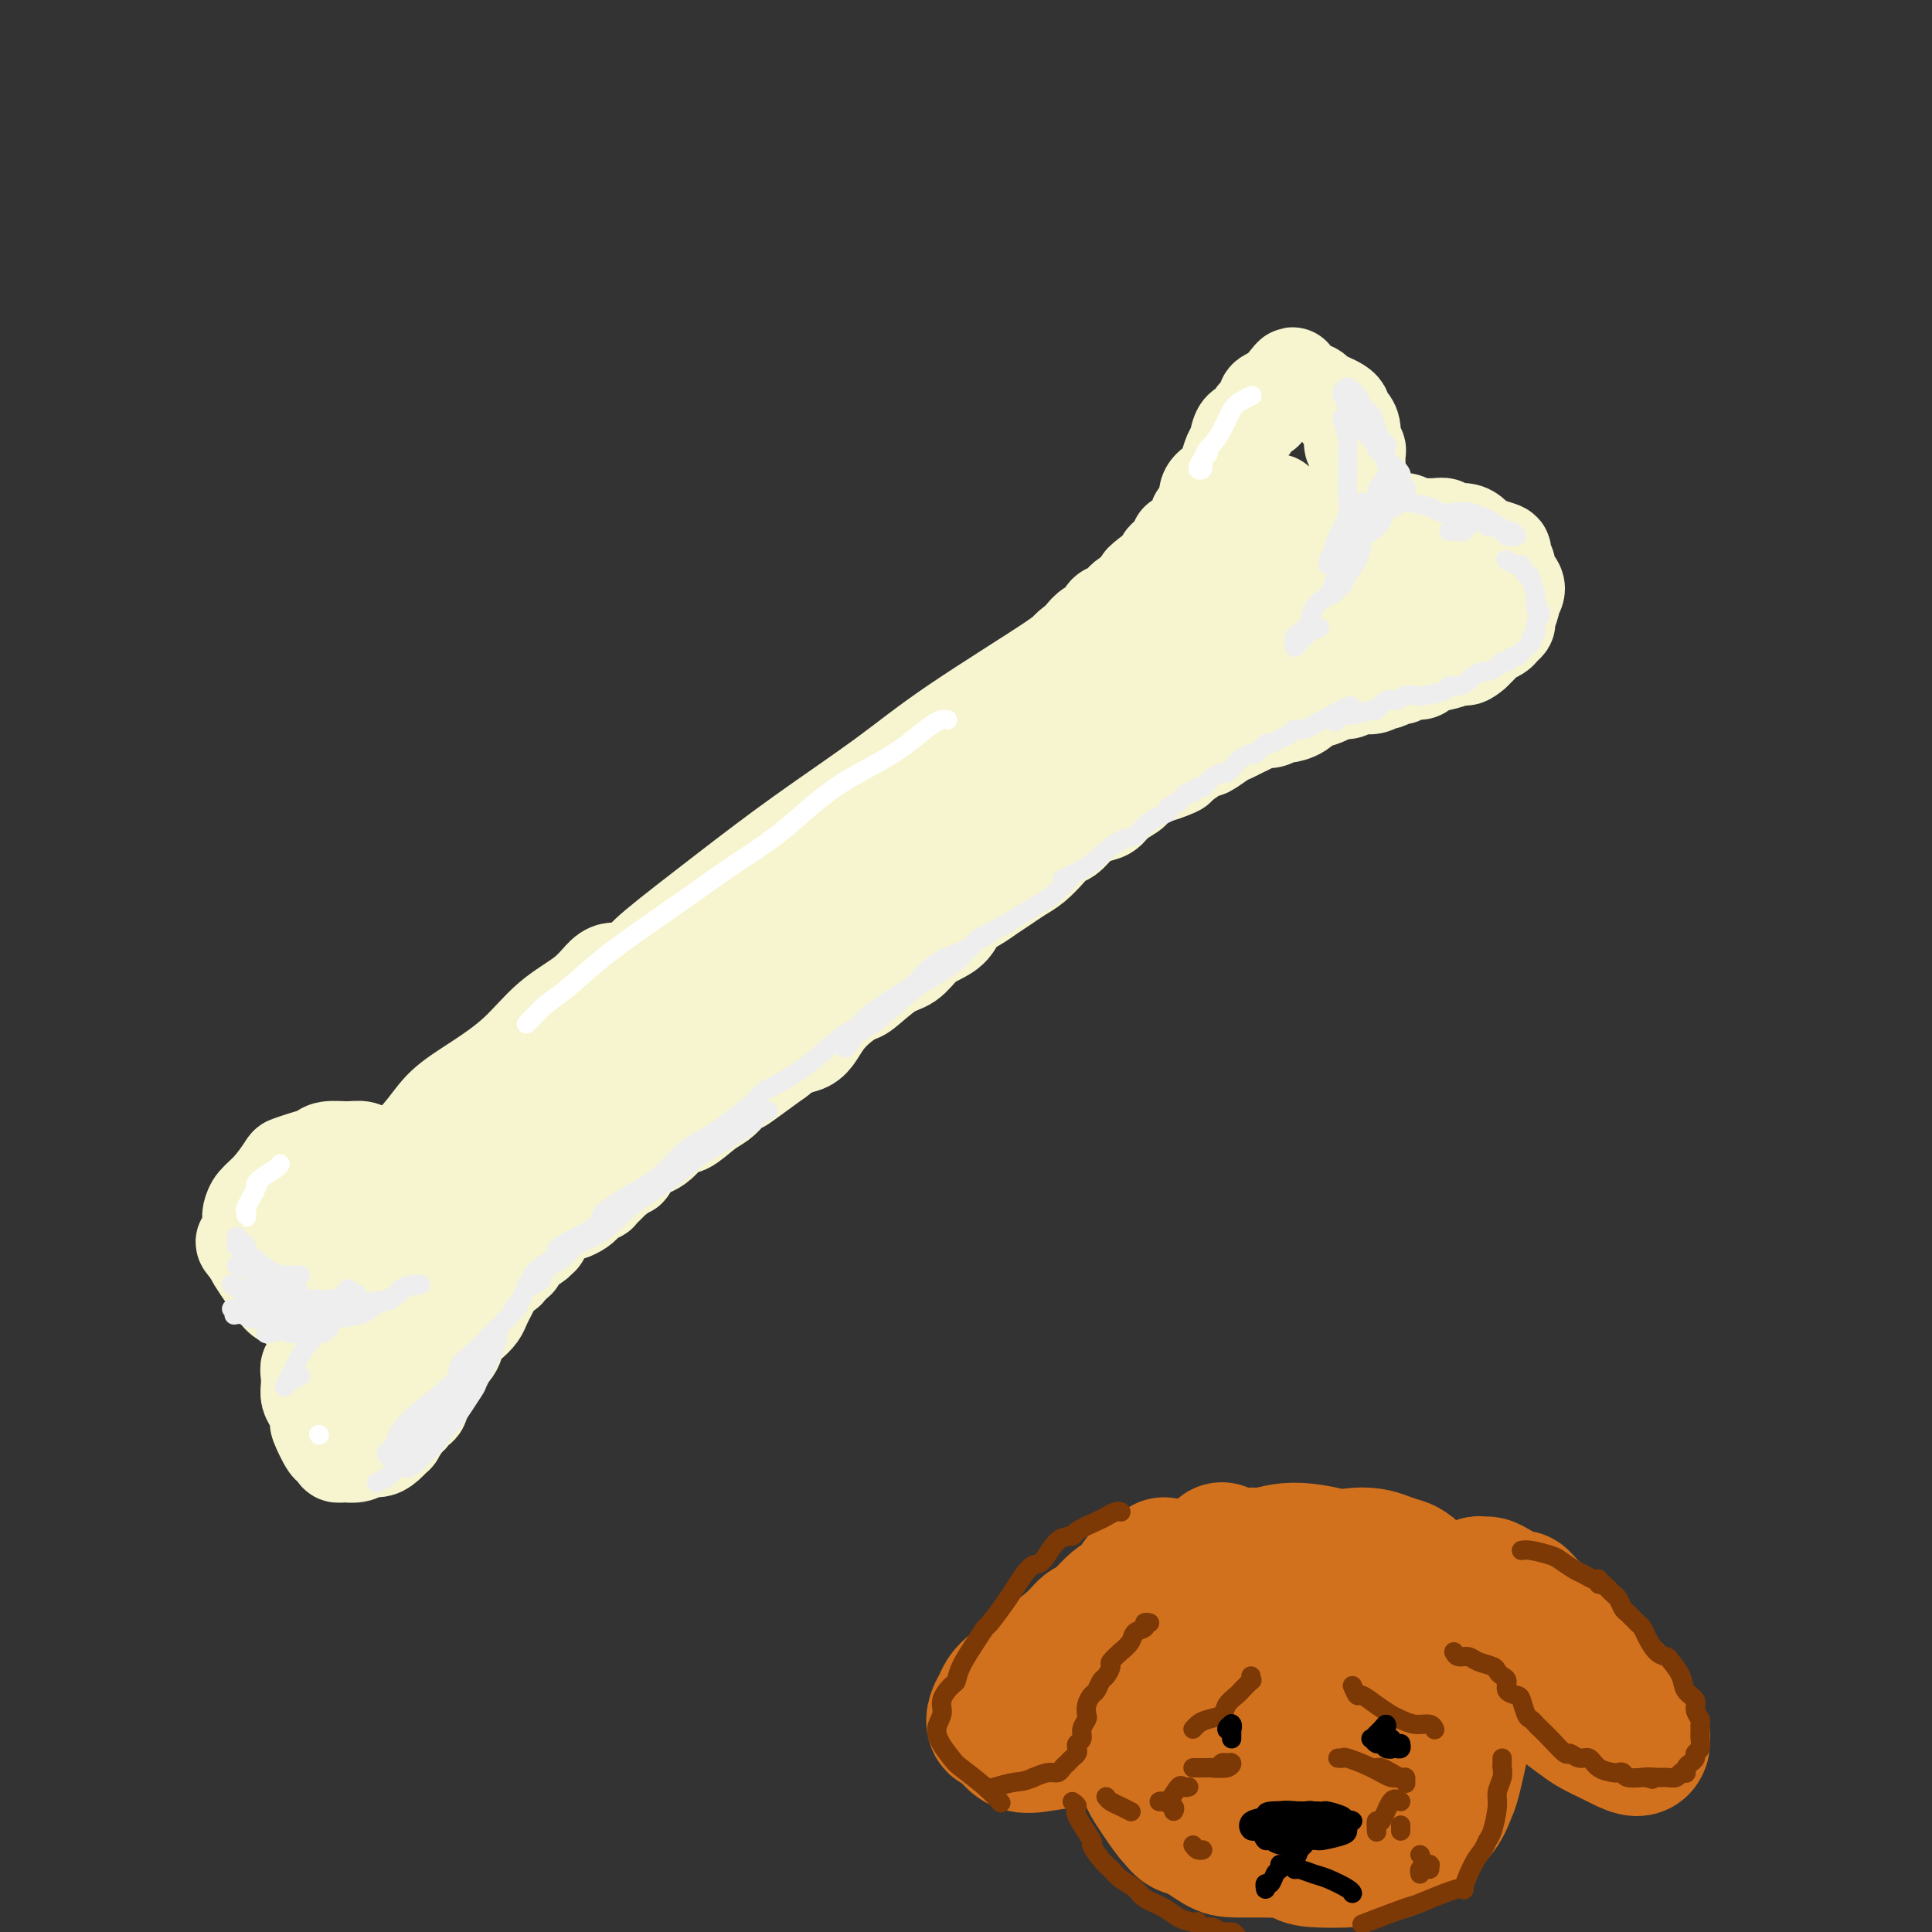 <svg viewBox='0 0 400 400' version='1.1' xmlns='http://www.w3.org/2000/svg' xmlns:xlink='http://www.w3.org/1999/xlink'><rect x="0" y="0" width="400" height="400" fill="#333333" stroke="none"/><g fill='none' stroke='rgb(247,245,208)' stroke-width='20' stroke-linecap='round' stroke-linejoin='round'><path d='M111,226c-0.115,-0.440 -0.230,-0.880 0,-1c0.230,-0.120 0.805,0.080 1,0c0.195,-0.080 0.011,-0.439 1,-1c0.989,-0.561 3.150,-1.323 4,-2c0.850,-0.677 0.390,-1.269 1,-2c0.610,-0.731 2.291,-1.602 3,-2c0.709,-0.398 0.448,-0.322 1,-1c0.552,-0.678 1.917,-2.110 3,-3c1.083,-0.890 1.882,-1.238 3,-2c1.118,-0.762 2.553,-1.937 4,-3c1.447,-1.063 2.904,-2.013 4,-3c1.096,-0.987 1.829,-2.010 3,-3c1.171,-0.990 2.778,-1.946 4,-3c1.222,-1.054 2.058,-2.206 3,-3c0.942,-0.794 1.991,-1.229 3,-2c1.009,-0.771 1.979,-1.878 3,-3c1.021,-1.122 2.092,-2.259 3,-3c0.908,-0.741 1.654,-1.086 3,-2c1.346,-0.914 3.294,-2.395 4,-3c0.706,-0.605 0.171,-0.332 1,-1c0.829,-0.668 3.021,-2.276 4,-3c0.979,-0.724 0.746,-0.564 1,-1c0.254,-0.436 0.995,-1.469 2,-2c1.005,-0.531 2.275,-0.561 3,-1c0.725,-0.439 0.907,-1.286 2,-2c1.093,-0.714 3.097,-1.294 4,-2c0.903,-0.706 0.705,-1.536 1,-2c0.295,-0.464 1.084,-0.561 2,-1c0.916,-0.439 1.958,-1.219 3,-2'/><path d='M185,167c11.557,-9.241 3.449,-2.842 1,-1c-2.449,1.842 0.761,-0.871 2,-2c1.239,-1.129 0.506,-0.673 1,-1c0.494,-0.327 2.215,-1.438 3,-2c0.785,-0.562 0.633,-0.574 1,-1c0.367,-0.426 1.253,-1.265 2,-2c0.747,-0.735 1.355,-1.367 2,-2c0.645,-0.633 1.327,-1.268 2,-2c0.673,-0.732 1.335,-1.563 2,-2c0.665,-0.437 1.331,-0.482 2,-1c0.669,-0.518 1.340,-1.510 2,-2c0.660,-0.490 1.309,-0.480 2,-1c0.691,-0.520 1.426,-1.572 2,-2c0.574,-0.428 0.988,-0.232 2,-1c1.012,-0.768 2.621,-2.500 3,-3c0.379,-0.500 -0.474,0.231 0,0c0.474,-0.231 2.275,-1.424 3,-2c0.725,-0.576 0.376,-0.535 1,-1c0.624,-0.465 2.222,-1.437 3,-2c0.778,-0.563 0.736,-0.718 1,-1c0.264,-0.282 0.834,-0.690 1,-1c0.166,-0.310 -0.073,-0.521 0,-1c0.073,-0.479 0.456,-1.227 1,-2c0.544,-0.773 1.248,-1.573 2,-2c0.752,-0.427 1.553,-0.481 2,-1c0.447,-0.519 0.540,-1.502 1,-2c0.460,-0.498 1.286,-0.512 2,-1c0.714,-0.488 1.315,-1.450 2,-2c0.685,-0.550 1.454,-0.686 2,-1c0.546,-0.314 0.870,-0.804 1,-1c0.130,-0.196 0.065,-0.098 0,0'/><path d='M236,122c8.006,-7.367 2.523,-3.283 1,-2c-1.523,1.283 0.916,-0.233 2,-1c1.084,-0.767 0.815,-0.783 1,-1c0.185,-0.217 0.824,-0.635 1,-1c0.176,-0.365 -0.111,-0.676 0,-1c0.111,-0.324 0.620,-0.660 1,-1c0.380,-0.340 0.631,-0.682 1,-1c0.369,-0.318 0.856,-0.610 1,-1c0.144,-0.390 -0.053,-0.878 0,-1c0.053,-0.122 0.358,0.122 1,0c0.642,-0.122 1.621,-0.611 2,-1c0.379,-0.389 0.158,-0.678 0,-1c-0.158,-0.322 -0.254,-0.678 0,-1c0.254,-0.322 0.857,-0.609 1,-1c0.143,-0.391 -0.174,-0.885 0,-1c0.174,-0.115 0.838,0.148 1,0c0.162,-0.148 -0.178,-0.708 0,-1c0.178,-0.292 0.874,-0.318 1,-1c0.126,-0.682 -0.317,-2.021 0,-3c0.317,-0.979 1.395,-1.598 2,-2c0.605,-0.402 0.738,-0.588 1,-1c0.262,-0.412 0.652,-1.051 1,-2c0.348,-0.949 0.655,-2.209 1,-3c0.345,-0.791 0.727,-1.114 1,-2c0.273,-0.886 0.437,-2.335 1,-3c0.563,-0.665 1.526,-0.545 2,-1c0.474,-0.455 0.458,-1.484 1,-2c0.542,-0.516 1.640,-0.520 2,-1c0.360,-0.480 -0.018,-1.437 0,-2c0.018,-0.563 0.434,-0.732 1,-1c0.566,-0.268 1.283,-0.634 2,-1'/><path d='M265,81c4.687,-6.343 1.904,-1.699 1,0c-0.904,1.699 0.073,0.455 1,0c0.927,-0.455 1.806,-0.119 2,0c0.194,0.119 -0.296,0.021 0,0c0.296,-0.021 1.378,0.036 2,0c0.622,-0.036 0.783,-0.164 1,0c0.217,0.164 0.488,0.622 1,1c0.512,0.378 1.264,0.678 2,1c0.736,0.322 1.455,0.665 2,1c0.545,0.335 0.916,0.660 1,1c0.084,0.340 -0.117,0.693 0,1c0.117,0.307 0.553,0.568 1,1c0.447,0.432 0.904,1.037 1,2c0.096,0.963 -0.171,2.286 0,3c0.171,0.714 0.778,0.820 1,1c0.222,0.180 0.060,0.433 0,1c-0.060,0.567 -0.016,1.448 0,2c0.016,0.552 0.004,0.774 0,1c-0.004,0.226 -0.001,0.454 0,1c0.001,0.546 0.000,1.408 0,2c-0.000,0.592 -0.000,0.914 0,1c0.000,0.086 -0.000,-0.064 0,0c0.000,0.064 0.000,0.342 0,1c-0.000,0.658 -0.001,1.696 0,2c0.001,0.304 0.003,-0.125 0,0c-0.003,0.125 -0.012,0.804 0,1c0.012,0.196 0.045,-0.091 0,0c-0.045,0.091 -0.167,0.561 0,1c0.167,0.439 0.622,0.849 1,1c0.378,0.151 0.679,0.043 1,0c0.321,-0.043 0.660,-0.022 1,0'/><path d='M284,107c0.863,3.630 0.022,1.705 0,1c-0.022,-0.705 0.775,-0.189 1,0c0.225,0.189 -0.122,0.049 0,0c0.122,-0.049 0.715,-0.009 1,0c0.285,0.009 0.264,-0.012 1,0c0.736,0.012 2.231,0.056 3,0c0.769,-0.056 0.812,-0.212 1,0c0.188,0.212 0.521,0.793 1,1c0.479,0.207 1.105,0.041 2,0c0.895,-0.041 2.061,0.045 3,0c0.939,-0.045 1.652,-0.219 2,0c0.348,0.219 0.332,0.832 1,1c0.668,0.168 2.019,-0.109 3,0c0.981,0.109 1.593,0.606 2,1c0.407,0.394 0.611,0.687 1,1c0.389,0.313 0.965,0.646 2,1c1.035,0.354 2.528,0.728 3,1c0.472,0.272 -0.079,0.443 0,1c0.079,0.557 0.788,1.502 1,2c0.212,0.498 -0.072,0.551 0,1c0.072,0.449 0.498,1.294 1,2c0.502,0.706 1.078,1.274 1,2c-0.078,0.726 -0.809,1.609 -1,2c-0.191,0.391 0.157,0.290 0,1c-0.157,0.710 -0.820,2.232 -1,3c-0.180,0.768 0.121,0.782 0,1c-0.121,0.218 -0.665,0.638 -1,1c-0.335,0.362 -0.461,0.664 -1,1c-0.539,0.336 -1.491,0.706 -2,1c-0.509,0.294 -0.574,0.513 -1,1c-0.426,0.487 -1.213,1.244 -2,2'/><path d='M305,135c-1.507,1.323 -1.775,1.129 -2,1c-0.225,-0.129 -0.406,-0.193 -1,0c-0.594,0.193 -1.602,0.644 -3,1c-1.398,0.356 -3.185,0.616 -4,1c-0.815,0.384 -0.656,0.892 -1,1c-0.344,0.108 -1.191,-0.182 -2,0c-0.809,0.182 -1.581,0.838 -2,1c-0.419,0.162 -0.486,-0.168 -1,0c-0.514,0.168 -1.474,0.834 -2,1c-0.526,0.166 -0.616,-0.166 -1,0c-0.384,0.166 -1.060,0.832 -2,1c-0.940,0.168 -2.143,-0.161 -3,0c-0.857,0.161 -1.367,0.812 -2,1c-0.633,0.188 -1.390,-0.087 -2,0c-0.610,0.087 -1.074,0.535 -2,1c-0.926,0.465 -2.313,0.947 -3,1c-0.687,0.053 -0.673,-0.321 -1,0c-0.327,0.321 -0.994,1.339 -2,2c-1.006,0.661 -2.353,0.965 -3,1c-0.647,0.035 -0.596,-0.198 -1,0c-0.404,0.198 -1.263,0.827 -2,1c-0.737,0.173 -1.351,-0.110 -2,0c-0.649,0.110 -1.334,0.612 -2,1c-0.666,0.388 -1.315,0.664 -2,1c-0.685,0.336 -1.406,0.734 -2,1c-0.594,0.266 -1.062,0.400 -2,1c-0.938,0.600 -2.348,1.666 -3,2c-0.652,0.334 -0.546,-0.065 -1,0c-0.454,0.065 -1.468,0.594 -2,1c-0.532,0.406 -0.580,0.687 -1,1c-0.420,0.313 -1.210,0.656 -2,1'/><path d='M244,158c-9.578,3.732 -3.023,1.563 -1,1c2.023,-0.563 -0.487,0.482 -2,1c-1.513,0.518 -2.029,0.510 -3,1c-0.971,0.490 -2.399,1.478 -3,2c-0.601,0.522 -0.377,0.576 -1,1c-0.623,0.424 -2.092,1.217 -3,2c-0.908,0.783 -1.255,1.557 -2,2c-0.745,0.443 -1.890,0.554 -3,1c-1.110,0.446 -2.187,1.225 -3,2c-0.813,0.775 -1.361,1.544 -2,2c-0.639,0.456 -1.367,0.597 -2,1c-0.633,0.403 -1.170,1.066 -2,2c-0.830,0.934 -1.954,2.137 -3,3c-1.046,0.863 -2.013,1.385 -3,2c-0.987,0.615 -1.993,1.323 -3,2c-1.007,0.677 -2.016,1.322 -3,2c-0.984,0.678 -1.943,1.388 -3,2c-1.057,0.612 -2.211,1.127 -3,2c-0.789,0.873 -1.213,2.104 -2,3c-0.787,0.896 -1.937,1.456 -3,2c-1.063,0.544 -2.037,1.073 -3,2c-0.963,0.927 -1.913,2.254 -3,3c-1.087,0.746 -2.311,0.913 -4,2c-1.689,1.087 -3.842,3.096 -5,4c-1.158,0.904 -1.321,0.704 -2,1c-0.679,0.296 -1.876,1.087 -3,2c-1.124,0.913 -2.177,1.949 -3,3c-0.823,1.051 -1.416,2.117 -2,3c-0.584,0.883 -1.157,1.584 -2,2c-0.843,0.416 -1.955,0.547 -3,1c-1.045,0.453 -2.022,1.226 -3,2'/><path d='M161,219c-13.363,9.778 -5.271,3.723 -3,2c2.271,-1.723 -1.280,0.888 -3,2c-1.720,1.112 -1.609,0.726 -2,1c-0.391,0.274 -1.284,1.206 -2,2c-0.716,0.794 -1.256,1.448 -2,2c-0.744,0.552 -1.694,1.002 -3,2c-1.306,0.998 -2.969,2.544 -4,3c-1.031,0.456 -1.430,-0.177 -2,0c-0.570,0.177 -1.309,1.164 -2,2c-0.691,0.836 -1.332,1.520 -2,2c-0.668,0.480 -1.364,0.755 -2,1c-0.636,0.245 -1.213,0.461 -2,1c-0.787,0.539 -1.783,1.402 -2,2c-0.217,0.598 0.347,0.933 0,1c-0.347,0.067 -1.604,-0.132 -2,0c-0.396,0.132 0.067,0.595 0,1c-0.067,0.405 -0.666,0.753 -1,1c-0.334,0.247 -0.404,0.395 -1,1c-0.596,0.605 -1.717,1.667 -2,2c-0.283,0.333 0.271,-0.065 0,0c-0.271,0.065 -1.367,0.591 -2,1c-0.633,0.409 -0.803,0.701 -1,1c-0.197,0.299 -0.420,0.605 -1,1c-0.580,0.395 -1.517,0.878 -2,1c-0.483,0.122 -0.512,-0.117 -1,0c-0.488,0.117 -1.437,0.591 -2,1c-0.563,0.409 -0.742,0.753 -1,1c-0.258,0.247 -0.595,0.396 -1,1c-0.405,0.604 -0.878,1.663 -1,2c-0.122,0.337 0.108,-0.046 0,0c-0.108,0.046 -0.554,0.523 -1,1'/><path d='M111,257c-8.140,6.079 -3.491,2.278 -2,1c1.491,-1.278 -0.178,-0.031 -1,1c-0.822,1.031 -0.798,1.848 -1,2c-0.202,0.152 -0.631,-0.360 -1,0c-0.369,0.360 -0.677,1.593 -1,2c-0.323,0.407 -0.660,-0.012 -1,0c-0.340,0.012 -0.683,0.454 -1,1c-0.317,0.546 -0.609,1.196 -1,2c-0.391,0.804 -0.881,1.763 -1,2c-0.119,0.237 0.133,-0.247 0,0c-0.133,0.247 -0.650,1.224 -1,2c-0.350,0.776 -0.531,1.349 -1,2c-0.469,0.651 -1.225,1.378 -2,2c-0.775,0.622 -1.570,1.139 -2,2c-0.430,0.861 -0.497,2.067 -1,3c-0.503,0.933 -1.444,1.595 -2,2c-0.556,0.405 -0.726,0.555 -1,1c-0.274,0.445 -0.651,1.185 -1,2c-0.349,0.815 -0.671,1.704 -1,2c-0.329,0.296 -0.664,-0.001 -1,1c-0.336,1.001 -0.672,3.299 -1,4c-0.328,0.701 -0.646,-0.196 -1,0c-0.354,0.196 -0.742,1.485 -1,2c-0.258,0.515 -0.387,0.258 -1,1c-0.613,0.742 -1.712,2.485 -2,3c-0.288,0.515 0.233,-0.198 0,0c-0.233,0.198 -1.220,1.307 -2,2c-0.780,0.693 -1.353,0.969 -2,1c-0.647,0.031 -1.366,-0.184 -2,0c-0.634,0.184 -1.181,0.767 -2,1c-0.819,0.233 -1.909,0.117 -3,0'/><path d='M71,301c-1.875,0.470 -1.062,-0.355 -1,-1c0.062,-0.645 -0.627,-1.111 -1,-1c-0.373,0.111 -0.429,0.798 -1,0c-0.571,-0.798 -1.656,-3.081 -2,-4c-0.344,-0.919 0.052,-0.472 0,-1c-0.052,-0.528 -0.551,-2.030 -1,-3c-0.449,-0.970 -0.848,-1.408 -1,-2c-0.152,-0.592 -0.056,-1.338 0,-2c0.056,-0.662 0.074,-1.239 0,-2c-0.074,-0.761 -0.240,-1.706 0,-2c0.240,-0.294 0.886,0.062 1,0c0.114,-0.062 -0.305,-0.541 0,-1c0.305,-0.459 1.335,-0.896 2,-1c0.665,-0.104 0.967,0.126 1,0c0.033,-0.126 -0.203,-0.608 0,-1c0.203,-0.392 0.844,-0.692 1,-1c0.156,-0.308 -0.172,-0.622 0,-1c0.172,-0.378 0.843,-0.818 1,-1c0.157,-0.182 -0.199,-0.104 0,0c0.199,0.104 0.955,0.236 1,0c0.045,-0.236 -0.621,-0.839 -1,-1c-0.379,-0.161 -0.471,0.122 -1,0c-0.529,-0.122 -1.496,-0.648 -2,-1c-0.504,-0.352 -0.544,-0.530 -1,-1c-0.456,-0.470 -1.329,-1.231 -2,-2c-0.671,-0.769 -1.139,-1.547 -2,-2c-0.861,-0.453 -2.115,-0.583 -3,-1c-0.885,-0.417 -1.402,-1.122 -2,-2c-0.598,-0.878 -1.276,-1.929 -2,-3c-0.724,-1.071 -1.492,-2.163 -2,-3c-0.508,-0.837 -0.754,-1.418 -1,-2'/><path d='M52,259c-2.941,-3.021 -0.794,-1.573 0,-2c0.794,-0.427 0.234,-2.727 0,-4c-0.234,-1.273 -0.142,-1.517 0,-2c0.142,-0.483 0.334,-1.204 1,-2c0.666,-0.796 1.807,-1.666 3,-3c1.193,-1.334 2.439,-3.132 3,-4c0.561,-0.868 0.436,-0.807 1,-1c0.564,-0.193 1.818,-0.641 3,-1c1.182,-0.359 2.294,-0.628 3,-1c0.706,-0.372 1.006,-0.846 2,-1c0.994,-0.154 2.682,0.010 4,0c1.318,-0.010 2.268,-0.196 3,0c0.732,0.196 1.247,0.774 2,1c0.753,0.226 1.742,0.098 3,0c1.258,-0.098 2.783,-0.168 4,0c1.217,0.168 2.125,0.574 3,1c0.875,0.426 1.718,0.871 3,1c1.282,0.129 3.004,-0.059 4,0c0.996,0.059 1.268,0.364 2,0c0.732,-0.364 1.925,-1.396 3,-2c1.075,-0.604 2.032,-0.781 3,-1c0.968,-0.219 1.949,-0.481 3,-1c1.051,-0.519 2.174,-1.294 3,-2c0.826,-0.706 1.355,-1.342 2,-2c0.645,-0.658 1.407,-1.339 2,-2c0.593,-0.661 1.018,-1.302 2,-2c0.982,-0.698 2.523,-1.452 3,-2c0.477,-0.548 -0.109,-0.889 0,-1c0.109,-0.111 0.914,0.009 1,0c0.086,-0.009 -0.547,-0.145 -1,0c-0.453,0.145 -0.727,0.573 -1,1'/><path d='M116,227c1.428,-1.244 -0.503,0.646 -2,2c-1.497,1.354 -2.561,2.171 -4,4c-1.439,1.829 -3.252,4.671 -7,8c-3.748,3.329 -9.431,7.145 -12,9c-2.569,1.855 -2.023,1.750 -3,3c-0.977,1.250 -3.476,3.854 -6,6c-2.524,2.146 -5.071,3.833 -6,5c-0.929,1.167 -0.240,1.816 0,2c0.240,0.184 0.029,-0.095 0,0c-0.029,0.095 0.123,0.565 1,0c0.877,-0.565 2.477,-2.165 5,-5c2.523,-2.835 5.967,-6.906 8,-9c2.033,-2.094 2.653,-2.211 5,-4c2.347,-1.789 6.420,-5.249 10,-8c3.580,-2.751 6.667,-4.791 9,-7c2.333,-2.209 3.911,-4.586 5,-6c1.089,-1.414 1.690,-1.864 2,-2c0.310,-0.136 0.328,0.044 0,0c-0.328,-0.044 -1.004,-0.311 -2,0c-0.996,0.311 -2.312,1.199 -5,3c-2.688,1.801 -6.746,4.516 -11,7c-4.254,2.484 -8.702,4.736 -13,7c-4.298,2.264 -8.444,4.541 -12,7c-3.556,2.459 -6.522,5.101 -9,7c-2.478,1.899 -4.467,3.057 -6,4c-1.533,0.943 -2.609,1.672 -3,2c-0.391,0.328 -0.096,0.256 0,0c0.096,-0.256 -0.005,-0.698 1,-2c1.005,-1.302 3.117,-3.466 6,-6c2.883,-2.534 6.538,-5.438 12,-10c5.462,-4.562 12.731,-10.781 20,-17'/><path d='M99,227c6.946,-6.078 4.811,-3.772 6,-5c1.189,-1.228 5.703,-5.989 9,-9c3.297,-3.011 5.379,-4.271 7,-6c1.621,-1.729 2.783,-3.927 4,-5c1.217,-1.073 2.488,-1.022 3,-1c0.512,0.022 0.263,0.015 0,0c-0.263,-0.015 -0.542,-0.039 -1,0c-0.458,0.039 -1.096,0.141 -2,1c-0.904,0.859 -2.076,2.476 -4,4c-1.924,1.524 -4.601,2.956 -7,5c-2.399,2.044 -4.520,4.699 -7,7c-2.480,2.301 -5.318,4.247 -8,6c-2.682,1.753 -5.208,3.313 -7,5c-1.792,1.687 -2.852,3.502 -5,6c-2.148,2.498 -5.386,5.678 -7,7c-1.614,1.322 -1.606,0.786 -2,1c-0.394,0.214 -1.191,1.179 -2,2c-0.809,0.821 -1.630,1.497 -2,2c-0.370,0.503 -0.287,0.833 0,1c0.287,0.167 0.780,0.171 1,0c0.220,-0.171 0.167,-0.517 1,-1c0.833,-0.483 2.551,-1.102 4,-2c1.449,-0.898 2.631,-2.075 5,-4c2.369,-1.925 5.927,-4.599 11,-8c5.073,-3.401 11.660,-7.528 17,-11c5.340,-3.472 9.432,-6.289 12,-8c2.568,-1.711 3.611,-2.315 6,-4c2.389,-1.685 6.125,-4.452 11,-8c4.875,-3.548 10.889,-7.878 14,-10c3.111,-2.122 3.317,-2.035 5,-3c1.683,-0.965 4.841,-2.983 8,-5'/><path d='M169,184c15.984,-10.728 8.443,-6.047 7,-5c-1.443,1.047 3.212,-1.539 7,-4c3.788,-2.461 6.709,-4.795 8,-6c1.291,-1.205 0.952,-1.279 2,-2c1.048,-0.721 3.485,-2.090 5,-3c1.515,-0.910 2.109,-1.362 3,-2c0.891,-0.638 2.079,-1.461 3,-2c0.921,-0.539 1.575,-0.794 2,-1c0.425,-0.206 0.619,-0.362 1,0c0.381,0.362 0.947,1.241 0,2c-0.947,0.759 -3.408,1.399 -6,3c-2.592,1.601 -5.315,4.163 -9,7c-3.685,2.837 -8.333,5.950 -13,9c-4.667,3.050 -9.352,6.038 -14,9c-4.648,2.962 -9.260,5.899 -13,9c-3.740,3.101 -6.609,6.365 -10,9c-3.391,2.635 -7.302,4.640 -10,7c-2.698,2.360 -4.181,5.075 -6,7c-1.819,1.925 -3.973,3.060 -5,4c-1.027,0.940 -0.927,1.685 -1,2c-0.073,0.315 -0.317,0.201 0,0c0.317,-0.201 1.197,-0.489 2,-1c0.803,-0.511 1.529,-1.244 4,-4c2.471,-2.756 6.686,-7.535 10,-11c3.314,-3.465 5.726,-5.616 13,-12c7.274,-6.384 19.411,-16.999 25,-22c5.589,-5.001 4.630,-4.387 8,-7c3.370,-2.613 11.068,-8.453 17,-13c5.932,-4.547 10.097,-7.801 14,-11c3.903,-3.199 7.544,-6.343 11,-9c3.456,-2.657 6.728,-4.829 10,-7'/><path d='M234,130c8.265,-6.529 2.927,-2.852 1,-2c-1.927,0.852 -0.444,-1.120 0,-2c0.444,-0.880 -0.151,-0.669 -1,0c-0.849,0.669 -1.953,1.794 -5,4c-3.047,2.206 -8.037,5.491 -12,8c-3.963,2.509 -6.898,4.241 -14,10c-7.102,5.759 -18.371,15.545 -24,20c-5.629,4.455 -5.618,3.577 -9,6c-3.382,2.423 -10.158,8.145 -16,13c-5.842,4.855 -10.752,8.842 -15,12c-4.248,3.158 -7.836,5.487 -11,8c-3.164,2.513 -5.906,5.210 -8,7c-2.094,1.790 -3.541,2.673 -4,3c-0.459,0.327 0.072,0.098 0,0c-0.072,-0.098 -0.745,-0.064 2,-3c2.745,-2.936 8.908,-8.841 12,-12c3.092,-3.159 3.113,-3.572 6,-6c2.887,-2.428 8.640,-6.872 14,-11c5.360,-4.128 10.328,-7.939 16,-12c5.672,-4.061 12.048,-8.370 17,-12c4.952,-3.630 8.479,-6.580 15,-11c6.521,-4.420 16.037,-10.311 20,-13c3.963,-2.689 2.372,-2.178 5,-4c2.628,-1.822 9.476,-5.979 12,-8c2.524,-2.021 0.723,-1.907 2,-3c1.277,-1.093 5.631,-3.393 8,-5c2.369,-1.607 2.754,-2.522 3,-3c0.246,-0.478 0.355,-0.520 1,-1c0.645,-0.480 1.828,-1.398 3,-2c1.172,-0.602 2.335,-0.886 3,-1c0.665,-0.114 0.833,-0.057 1,0'/><path d='M256,110c16.350,-11.682 4.224,-3.388 0,0c-4.224,3.388 -0.548,1.870 0,2c0.548,0.130 -2.032,1.908 -4,4c-1.968,2.092 -3.324,4.496 -9,11c-5.676,6.504 -15.672,17.107 -21,22c-5.328,4.893 -5.988,4.078 -10,7c-4.012,2.922 -11.376,9.583 -18,15c-6.624,5.417 -12.509,9.590 -18,14c-5.491,4.410 -10.590,9.057 -15,13c-4.410,3.943 -8.131,7.181 -11,10c-2.869,2.819 -4.885,5.220 -6,7c-1.115,1.780 -1.328,2.939 -1,3c0.328,0.061 1.197,-0.976 2,-2c0.803,-1.024 1.542,-2.035 5,-5c3.458,-2.965 9.637,-7.885 15,-12c5.363,-4.115 9.909,-7.426 19,-14c9.091,-6.574 22.727,-16.413 29,-21c6.273,-4.587 5.185,-3.923 8,-6c2.815,-2.077 9.534,-6.893 14,-10c4.466,-3.107 6.680,-4.503 9,-6c2.320,-1.497 4.746,-3.096 6,-4c1.254,-0.904 1.337,-1.114 1,-1c-0.337,0.114 -1.093,0.550 -2,1c-0.907,0.450 -1.964,0.912 -5,3c-3.036,2.088 -8.052,5.802 -13,9c-4.948,3.198 -9.830,5.879 -17,11c-7.170,5.121 -16.628,12.682 -21,16c-4.372,3.318 -3.656,2.395 -5,3c-1.344,0.605 -4.746,2.740 -6,4c-1.254,1.260 -0.358,1.646 1,1c1.358,-0.646 3.179,-2.323 5,-4'/><path d='M188,181c3.004,-1.611 7.513,-4.138 11,-7c3.487,-2.862 5.951,-6.060 12,-11c6.049,-4.940 15.682,-11.621 20,-15c4.318,-3.379 3.319,-3.457 5,-5c1.681,-1.543 6.040,-4.551 9,-7c2.960,-2.449 4.519,-4.338 6,-6c1.481,-1.662 2.884,-3.097 4,-4c1.116,-0.903 1.944,-1.274 3,-3c1.056,-1.726 2.341,-4.808 3,-6c0.659,-1.192 0.691,-0.495 1,-1c0.309,-0.505 0.895,-2.212 1,-3c0.105,-0.788 -0.271,-0.657 0,-1c0.271,-0.343 1.190,-1.160 2,-2c0.810,-0.840 1.513,-1.702 2,-2c0.487,-0.298 0.758,-0.030 1,0c0.242,0.030 0.455,-0.177 1,0c0.545,0.177 1.422,0.737 2,2c0.578,1.263 0.856,3.227 1,5c0.144,1.773 0.154,3.355 0,4c-0.154,0.645 -0.472,0.355 0,1c0.472,0.645 1.735,2.227 2,3c0.265,0.773 -0.468,0.736 0,1c0.468,0.264 2.136,0.827 3,1c0.864,0.173 0.922,-0.045 2,0c1.078,0.045 3.175,0.352 6,0c2.825,-0.352 6.380,-1.362 9,-2c2.620,-0.638 4.307,-0.903 5,-1c0.693,-0.097 0.392,-0.026 1,0c0.608,0.026 2.125,0.007 3,0c0.875,-0.007 1.107,-0.002 1,0c-0.107,0.002 -0.554,0.001 -1,0'/><path d='M303,122c3.593,-0.298 -0.424,0.456 -6,2c-5.576,1.544 -12.710,3.878 -16,5c-3.290,1.122 -2.734,1.030 -5,2c-2.266,0.970 -7.352,3.000 -10,4c-2.648,1.000 -2.858,0.970 -3,1c-0.142,0.030 -0.215,0.122 0,0c0.215,-0.122 0.719,-0.457 2,-1c1.281,-0.543 3.340,-1.295 5,-2c1.660,-0.705 2.921,-1.362 5,-2c2.079,-0.638 4.977,-1.255 7,-2c2.023,-0.745 3.171,-1.617 5,-2c1.829,-0.383 4.340,-0.275 5,0c0.660,0.275 -0.530,0.717 -1,1c-0.470,0.283 -0.221,0.405 -1,1c-0.779,0.595 -2.585,1.662 -5,3c-2.415,1.338 -5.439,2.946 -8,4c-2.561,1.054 -4.658,1.555 -6,2c-1.342,0.445 -1.928,0.833 -2,1c-0.072,0.167 0.370,0.111 1,0c0.630,-0.111 1.447,-0.277 3,-1c1.553,-0.723 3.841,-2.002 6,-3c2.159,-0.998 4.188,-1.714 5,-2c0.812,-0.286 0.406,-0.143 0,0'/><path d='M89,262c-0.127,-0.155 -0.254,-0.310 -1,0c-0.746,0.310 -2.109,1.087 -3,2c-0.891,0.913 -1.308,1.964 -2,4c-0.692,2.036 -1.660,5.057 -2,6c-0.340,0.943 -0.052,-0.194 0,1c0.052,1.194 -0.133,4.718 0,6c0.133,1.282 0.584,0.323 1,0c0.416,-0.323 0.799,-0.009 1,0c0.201,0.009 0.221,-0.286 1,-1c0.779,-0.714 2.318,-1.848 3,-3c0.682,-1.152 0.509,-2.323 1,-3c0.491,-0.677 1.647,-0.862 2,-1c0.353,-0.138 -0.097,-0.229 0,0c0.097,0.229 0.742,0.780 1,1c0.258,0.220 0.129,0.110 0,0'/></g>
<g fill='none' stroke='rgb(238,238,238)' stroke-width='4' stroke-linecap='round' stroke-linejoin='round'><path d='M59,274c0.295,0.059 0.590,0.118 1,0c0.410,-0.118 0.936,-0.413 2,-1c1.064,-0.587 2.667,-1.467 4,-2c1.333,-0.533 2.396,-0.718 3,-1c0.604,-0.282 0.750,-0.660 1,-1c0.250,-0.340 0.604,-0.640 1,-1c0.396,-0.360 0.834,-0.780 1,-1c0.166,-0.220 0.061,-0.242 0,0c-0.061,0.242 -0.078,0.747 0,1c0.078,0.253 0.250,0.253 -1,1c-1.250,0.747 -3.921,2.239 -5,3c-1.079,0.761 -0.564,0.790 -1,1c-0.436,0.210 -1.823,0.602 -3,1c-1.177,0.398 -2.144,0.801 -3,1c-0.856,0.199 -1.602,0.193 -2,0c-0.398,-0.193 -0.447,-0.573 -1,-1c-0.553,-0.427 -1.611,-0.900 -2,-1c-0.389,-0.100 -0.111,0.173 0,0c0.111,-0.173 0.054,-0.793 0,-1c-0.054,-0.207 -0.104,-0.002 0,0c0.104,0.002 0.361,-0.199 1,0c0.639,0.199 1.660,0.799 3,1c1.340,0.201 2.998,0.002 4,0c1.002,-0.002 1.347,0.192 3,0c1.653,-0.192 4.615,-0.769 6,-1c1.385,-0.231 1.192,-0.115 1,0'/><path d='M72,272c3.022,-0.222 1.578,-0.778 1,-1c-0.578,-0.222 -0.289,-0.111 0,0'/><path d='M68,275c0.178,0.031 0.357,0.062 0,0c-0.357,-0.062 -1.248,-0.217 -2,0c-0.752,0.217 -1.364,0.805 -2,1c-0.636,0.195 -1.295,-0.004 -2,0c-0.705,0.004 -1.455,0.209 -2,0c-0.545,-0.209 -0.883,-0.833 -1,-1c-0.117,-0.167 -0.012,0.123 0,0c0.012,-0.123 -0.070,-0.660 0,-1c0.070,-0.340 0.292,-0.483 1,-1c0.708,-0.517 1.902,-1.406 3,-2c1.098,-0.594 2.100,-0.891 3,-1c0.900,-0.109 1.699,-0.030 2,0c0.301,0.030 0.103,0.011 0,0c-0.103,-0.011 -0.110,-0.013 0,0c0.110,0.013 0.338,0.042 0,0c-0.338,-0.042 -1.240,-0.156 -2,0c-0.760,0.156 -1.377,0.581 -2,1c-0.623,0.419 -1.251,0.830 -2,1c-0.749,0.170 -1.620,0.098 -2,0c-0.380,-0.098 -0.269,-0.223 -1,0c-0.731,0.223 -2.303,0.792 -3,1c-0.697,0.208 -0.518,0.053 -1,0c-0.482,-0.053 -1.624,-0.004 -2,0c-0.376,0.004 0.014,-0.037 0,0c-0.014,0.037 -0.433,0.154 -1,0c-0.567,-0.154 -1.284,-0.577 -2,-1'/><path d='M50,272c-2.632,0.374 -1.213,0.311 -1,0c0.213,-0.311 -0.779,-0.868 -1,-1c-0.221,-0.132 0.328,0.160 1,0c0.672,-0.160 1.466,-0.774 2,-1c0.534,-0.226 0.807,-0.065 2,0c1.193,0.065 3.307,0.032 5,0c1.693,-0.032 2.964,-0.065 5,0c2.036,0.065 4.837,0.228 6,0c1.163,-0.228 0.687,-0.845 1,-1c0.313,-0.155 1.416,0.154 2,0c0.584,-0.154 0.648,-0.769 1,-1c0.352,-0.231 0.993,-0.077 1,0c0.007,0.077 -0.621,0.076 -1,0c-0.379,-0.076 -0.509,-0.228 -1,0c-0.491,0.228 -1.345,0.835 -2,1c-0.655,0.165 -1.113,-0.113 -2,0c-0.887,0.113 -2.204,0.616 -3,1c-0.796,0.384 -1.071,0.649 -2,1c-0.929,0.351 -2.513,0.789 -3,1c-0.487,0.211 0.124,0.196 0,0c-0.124,-0.196 -0.984,-0.574 -1,-1c-0.016,-0.426 0.811,-0.900 1,-1c0.189,-0.100 -0.259,0.173 0,0c0.259,-0.173 1.224,-0.793 2,-1c0.776,-0.207 1.361,-0.003 2,0c0.639,0.003 1.331,-0.195 2,0c0.669,0.195 1.313,0.784 2,1c0.687,0.216 1.416,0.058 2,0c0.584,-0.058 1.024,-0.017 1,0c-0.024,0.017 -0.512,0.008 -1,0'/><path d='M70,270c2.813,-0.374 -0.156,-0.311 -1,0c-0.844,0.311 0.435,0.868 0,1c-0.435,0.132 -2.586,-0.162 -4,0c-1.414,0.162 -2.093,0.778 -3,1c-0.907,0.222 -2.044,0.048 -3,0c-0.956,-0.048 -1.733,0.030 -2,0c-0.267,-0.030 -0.023,-0.167 0,0c0.023,0.167 -0.173,0.637 0,1c0.173,0.363 0.715,0.619 1,1c0.285,0.381 0.313,0.887 1,1c0.687,0.113 2.031,-0.166 3,0c0.969,0.166 1.562,0.777 2,1c0.438,0.223 0.721,0.058 1,0c0.279,-0.058 0.552,-0.011 1,0c0.448,0.011 1.070,-0.016 1,0c-0.070,0.016 -0.831,0.073 -1,0c-0.169,-0.073 0.253,-0.277 0,0c-0.253,0.277 -1.182,1.034 -2,2c-0.818,0.966 -1.526,2.139 -2,3c-0.474,0.861 -0.716,1.408 -1,2c-0.284,0.592 -0.610,1.228 -1,2c-0.390,0.772 -0.843,1.681 -1,2c-0.157,0.319 -0.017,0.047 0,0c0.017,-0.047 -0.088,0.132 0,0c0.088,-0.132 0.370,-0.574 1,-1c0.630,-0.426 1.609,-0.836 2,-1c0.391,-0.164 0.196,-0.082 0,0'/><path d='M78,307c0.747,-0.364 1.494,-0.728 2,-1c0.506,-0.272 0.772,-0.453 1,-1c0.228,-0.547 0.420,-1.461 2,-3c1.580,-1.539 4.550,-3.703 6,-5c1.450,-1.297 1.381,-1.726 2,-3c0.619,-1.274 1.925,-3.392 3,-5c1.075,-1.608 1.920,-2.708 3,-4c1.080,-1.292 2.394,-2.778 3,-4c0.606,-1.222 0.502,-2.181 1,-3c0.498,-0.819 1.598,-1.499 2,-2c0.402,-0.501 0.107,-0.822 0,-1c-0.107,-0.178 -0.026,-0.211 0,0c0.026,0.211 -0.003,0.667 0,1c0.003,0.333 0.039,0.543 0,1c-0.039,0.457 -0.151,1.163 -1,3c-0.849,1.837 -2.433,4.807 -3,6c-0.567,1.193 -0.116,0.609 -1,2c-0.884,1.391 -3.104,4.757 -4,6c-0.896,1.243 -0.468,0.362 -1,1c-0.532,0.638 -2.023,2.795 -3,4c-0.977,1.205 -1.440,1.457 -2,2c-0.560,0.543 -1.218,1.377 -2,2c-0.782,0.623 -1.689,1.037 -2,1c-0.311,-0.037 -0.025,-0.524 0,-1c0.025,-0.476 -0.210,-0.942 0,-1c0.210,-0.058 0.864,0.292 1,0c0.136,-0.292 -0.247,-1.226 0,-2c0.247,-0.774 1.123,-1.387 2,-2'/><path d='M87,298c0.389,-1.339 0.862,-2.187 2,-3c1.138,-0.813 2.941,-1.590 4,-3c1.059,-1.410 1.373,-3.453 2,-5c0.627,-1.547 1.566,-2.597 3,-4c1.434,-1.403 3.362,-3.157 4,-4c0.638,-0.843 -0.014,-0.774 0,-1c0.014,-0.226 0.692,-0.746 1,-1c0.308,-0.254 0.244,-0.242 0,0c-0.244,0.242 -0.668,0.715 -1,1c-0.332,0.285 -0.572,0.381 -1,1c-0.428,0.619 -1.044,1.759 -2,3c-0.956,1.241 -2.252,2.583 -3,4c-0.748,1.417 -0.948,2.908 -2,4c-1.052,1.092 -2.955,1.785 -4,3c-1.045,1.215 -1.231,2.953 -2,4c-0.769,1.047 -2.119,1.402 -3,2c-0.881,0.598 -1.291,1.440 -2,2c-0.709,0.560 -1.717,0.837 -2,1c-0.283,0.163 0.161,0.210 0,0c-0.161,-0.210 -0.925,-0.679 -1,-1c-0.075,-0.321 0.538,-0.495 1,-1c0.462,-0.505 0.773,-1.342 1,-2c0.227,-0.658 0.371,-1.138 1,-2c0.629,-0.862 1.744,-2.107 4,-4c2.256,-1.893 5.655,-4.433 7,-6c1.345,-1.567 0.636,-2.160 1,-3c0.364,-0.840 1.799,-1.927 3,-3c1.201,-1.073 2.167,-2.133 3,-3c0.833,-0.867 1.532,-1.541 2,-2c0.468,-0.459 0.705,-0.703 1,-1c0.295,-0.297 0.647,-0.649 1,-1'/><path d='M105,273c4.049,-4.446 1.671,-1.563 1,-1c-0.671,0.563 0.365,-1.196 1,-2c0.635,-0.804 0.870,-0.653 1,-1c0.130,-0.347 0.156,-1.191 1,-2c0.844,-0.809 2.505,-1.582 3,-2c0.495,-0.418 -0.177,-0.482 0,-1c0.177,-0.518 1.204,-1.490 2,-2c0.796,-0.510 1.361,-0.559 2,-1c0.639,-0.441 1.350,-1.273 2,-2c0.650,-0.727 1.237,-1.350 2,-2c0.763,-0.650 1.700,-1.328 3,-2c1.300,-0.672 2.964,-1.337 4,-2c1.036,-0.663 1.446,-1.324 2,-2c0.554,-0.676 1.252,-1.368 2,-2c0.748,-0.632 1.547,-1.205 3,-2c1.453,-0.795 3.562,-1.814 5,-3c1.438,-1.186 2.205,-2.541 4,-4c1.795,-1.459 4.617,-3.022 6,-4c1.383,-0.978 1.328,-1.373 2,-2c0.672,-0.627 2.071,-1.488 3,-2c0.929,-0.512 1.388,-0.674 2,-1c0.612,-0.326 1.375,-0.816 2,-1c0.625,-0.184 1.110,-0.060 1,0c-0.110,0.060 -0.814,0.058 -1,0c-0.186,-0.058 0.146,-0.173 0,0c-0.146,0.173 -0.771,0.633 -1,1c-0.229,0.367 -0.061,0.643 -2,2c-1.939,1.357 -5.984,3.797 -8,5c-2.016,1.203 -2.004,1.170 -3,2c-0.996,0.830 -2.999,2.523 -5,4c-2.001,1.477 -4.001,2.739 -6,4'/><path d='M133,248c-5.322,4.045 -6.126,5.158 -7,6c-0.874,0.842 -1.817,1.412 -3,2c-1.183,0.588 -2.607,1.193 -4,2c-1.393,0.807 -2.756,1.814 -4,3c-1.244,1.186 -2.368,2.550 -3,3c-0.632,0.450 -0.772,-0.014 -1,0c-0.228,0.014 -0.542,0.505 -1,1c-0.458,0.495 -1.058,0.994 -1,1c0.058,0.006 0.773,-0.481 1,-1c0.227,-0.519 -0.035,-1.072 1,-2c1.035,-0.928 3.367,-2.233 4,-3c0.633,-0.767 -0.432,-0.997 1,-2c1.432,-1.003 5.362,-2.780 7,-4c1.638,-1.220 0.982,-1.884 2,-3c1.018,-1.116 3.708,-2.683 6,-4c2.292,-1.317 4.186,-2.385 6,-4c1.814,-1.615 3.547,-3.779 5,-5c1.453,-1.221 2.626,-1.500 5,-3c2.374,-1.500 5.948,-4.223 8,-6c2.052,-1.777 2.581,-2.610 3,-3c0.419,-0.390 0.726,-0.336 2,-1c1.274,-0.664 3.513,-2.044 5,-3c1.487,-0.956 2.222,-1.488 4,-3c1.778,-1.512 4.601,-4.005 6,-5c1.399,-0.995 1.375,-0.493 2,-1c0.625,-0.507 1.900,-2.022 3,-3c1.100,-0.978 2.027,-1.417 3,-2c0.973,-0.583 1.992,-1.309 3,-2c1.008,-0.691 2.004,-1.345 3,-2'/><path d='M189,204c13.266,-10.300 6.432,-5.050 4,-3c-2.432,2.050 -0.463,0.900 1,0c1.463,-0.900 2.419,-1.550 3,-2c0.581,-0.450 0.785,-0.699 1,-1c0.215,-0.301 0.440,-0.655 1,-1c0.560,-0.345 1.455,-0.683 2,-1c0.545,-0.317 0.742,-0.614 1,-1c0.258,-0.386 0.578,-0.862 1,-1c0.422,-0.138 0.946,0.061 1,0c0.054,-0.061 -0.361,-0.381 -1,0c-0.639,0.381 -1.503,1.464 -2,2c-0.497,0.536 -0.626,0.526 -2,1c-1.374,0.474 -3.993,1.431 -6,3c-2.007,1.569 -3.402,3.749 -5,5c-1.598,1.251 -3.399,1.574 -5,3c-1.601,1.426 -3.003,3.956 -4,5c-0.997,1.044 -1.588,0.602 -2,1c-0.412,0.398 -0.645,1.635 -1,2c-0.355,0.365 -0.831,-0.144 -1,0c-0.169,0.144 -0.030,0.941 0,1c0.030,0.059 -0.048,-0.618 0,-1c0.048,-0.382 0.222,-0.467 1,-1c0.778,-0.533 2.162,-1.513 3,-2c0.838,-0.487 1.132,-0.479 3,-2c1.868,-1.521 5.310,-4.570 7,-6c1.690,-1.430 1.627,-1.239 3,-2c1.373,-0.761 4.183,-2.472 6,-4c1.817,-1.528 2.642,-2.874 4,-4c1.358,-1.126 3.250,-2.034 5,-3c1.750,-0.966 3.357,-1.990 5,-3c1.643,-1.010 3.321,-2.005 5,-3'/><path d='M217,186c6.830,-5.462 3.406,-4.117 3,-4c-0.406,0.117 2.208,-0.994 4,-2c1.792,-1.006 2.762,-1.909 4,-3c1.238,-1.091 2.742,-2.372 4,-3c1.258,-0.628 2.269,-0.602 3,-1c0.731,-0.398 1.183,-1.220 2,-2c0.817,-0.780 1.998,-1.518 3,-2c1.002,-0.482 1.826,-0.707 2,-1c0.174,-0.293 -0.303,-0.653 0,-1c0.303,-0.347 1.387,-0.680 2,-1c0.613,-0.320 0.756,-0.626 1,-1c0.244,-0.374 0.589,-0.817 1,-1c0.411,-0.183 0.886,-0.108 1,0c0.114,0.108 -0.134,0.249 0,0c0.134,-0.249 0.651,-0.888 1,-1c0.349,-0.112 0.531,0.303 1,0c0.469,-0.303 1.224,-1.324 2,-2c0.776,-0.676 1.574,-1.009 2,-1c0.426,0.009 0.480,0.358 1,0c0.520,-0.358 1.505,-1.424 2,-2c0.495,-0.576 0.499,-0.661 1,-1c0.501,-0.339 1.499,-0.931 2,-1c0.501,-0.069 0.505,0.385 1,0c0.495,-0.385 1.480,-1.610 2,-2c0.520,-0.390 0.576,0.054 1,0c0.424,-0.054 1.216,-0.606 2,-1c0.784,-0.394 1.561,-0.630 2,-1c0.439,-0.370 0.540,-0.872 1,-1c0.460,-0.128 1.278,0.119 2,0c0.722,-0.119 1.349,-0.606 2,-1c0.651,-0.394 1.325,-0.697 2,-1'/><path d='M274,149c9.453,-5.658 4.584,-1.304 3,0c-1.584,1.304 0.117,-0.443 1,-1c0.883,-0.557 0.946,0.076 2,0c1.054,-0.076 3.097,-0.861 4,-1c0.903,-0.139 0.665,0.369 1,0c0.335,-0.369 1.242,-1.615 2,-2c0.758,-0.385 1.366,0.090 2,0c0.634,-0.090 1.293,-0.746 2,-1c0.707,-0.254 1.463,-0.106 2,0c0.537,0.106 0.855,0.169 2,0c1.145,-0.169 3.118,-0.570 4,-1c0.882,-0.430 0.674,-0.890 1,-1c0.326,-0.110 1.185,0.129 2,0c0.815,-0.129 1.584,-0.626 2,-1c0.416,-0.374 0.479,-0.626 1,-1c0.521,-0.374 1.502,-0.870 2,-1c0.498,-0.130 0.515,0.105 1,0c0.485,-0.105 1.440,-0.549 2,-1c0.560,-0.451 0.726,-0.907 1,-1c0.274,-0.093 0.656,0.179 1,0c0.344,-0.179 0.651,-0.808 1,-1c0.349,-0.192 0.739,0.051 1,0c0.261,-0.051 0.394,-0.398 1,-1c0.606,-0.602 1.684,-1.461 2,-2c0.316,-0.539 -0.129,-0.760 0,-1c0.129,-0.240 0.834,-0.500 1,-1c0.166,-0.500 -0.207,-1.242 0,-2c0.207,-0.758 0.994,-1.533 1,-2c0.006,-0.467 -0.768,-0.626 -1,-1c-0.232,-0.374 0.076,-0.964 0,-2c-0.076,-1.036 -0.538,-2.518 -1,-4'/><path d='M317,120c-0.328,-1.493 -0.649,-0.726 -1,-1c-0.351,-0.274 -0.733,-1.589 -1,-2c-0.267,-0.411 -0.418,0.082 -1,0c-0.582,-0.082 -1.595,-0.738 -2,-1c-0.405,-0.262 -0.203,-0.131 0,0'/><path d='M289,102c-0.339,-0.131 -0.679,-0.261 -1,0c-0.321,0.261 -0.625,0.915 -1,2c-0.375,1.085 -0.822,2.602 -2,4c-1.178,1.398 -3.086,2.676 -4,3c-0.914,0.324 -0.834,-0.306 -1,0c-0.166,0.306 -0.579,1.548 -1,2c-0.421,0.452 -0.849,0.114 -1,0c-0.151,-0.114 -0.025,-0.005 0,0c0.025,0.005 -0.053,-0.096 0,0c0.053,0.096 0.235,0.388 1,0c0.765,-0.388 2.111,-1.455 3,-2c0.889,-0.545 1.320,-0.570 2,-1c0.680,-0.430 1.608,-1.267 2,-2c0.392,-0.733 0.248,-1.361 1,-2c0.752,-0.639 2.399,-1.287 3,-2c0.601,-0.713 0.155,-1.489 0,-2c-0.155,-0.511 -0.020,-0.756 0,-1c0.020,-0.244 -0.074,-0.488 0,-1c0.074,-0.512 0.315,-1.292 0,-2c-0.315,-0.708 -1.187,-1.346 -2,-2c-0.813,-0.654 -1.566,-1.326 -2,-2c-0.434,-0.674 -0.547,-1.349 -1,-2c-0.453,-0.651 -1.245,-1.278 -2,-2c-0.755,-0.722 -1.472,-1.541 -2,-2c-0.528,-0.459 -0.865,-0.560 -1,-1c-0.135,-0.440 -0.067,-1.220 0,-2'/><path d='M280,85c-1.713,-2.112 -0.995,-0.892 -1,-1c-0.005,-0.108 -0.734,-1.546 -1,-2c-0.266,-0.454 -0.068,0.074 0,0c0.068,-0.074 0.006,-0.751 0,-1c-0.006,-0.249 0.043,-0.071 0,0c-0.043,0.071 -0.176,0.035 0,0c0.176,-0.035 0.663,-0.070 1,0c0.337,0.070 0.524,0.246 1,1c0.476,0.754 1.241,2.086 2,3c0.759,0.914 1.511,1.409 2,2c0.489,0.591 0.716,1.279 1,2c0.284,0.721 0.627,1.477 1,2c0.373,0.523 0.776,0.815 1,1c0.224,0.185 0.268,0.264 0,0c-0.268,-0.264 -0.850,-0.871 -1,-1c-0.150,-0.129 0.130,0.221 0,0c-0.130,-0.221 -0.669,-1.014 -1,-2c-0.331,-0.986 -0.452,-2.164 -1,-3c-0.548,-0.836 -1.521,-1.331 -2,-2c-0.479,-0.669 -0.465,-1.514 -1,-2c-0.535,-0.486 -1.621,-0.615 -2,-1c-0.379,-0.385 -0.051,-1.027 0,-1c0.051,0.027 -0.174,0.723 0,1c0.174,0.277 0.747,0.134 1,0c0.253,-0.134 0.187,-0.260 1,1c0.813,1.260 2.507,3.905 3,5c0.493,1.095 -0.213,0.641 0,1c0.213,0.359 1.347,1.531 2,3c0.653,1.469 0.827,3.234 1,5'/><path d='M287,96c1.284,2.956 0.495,2.847 0,3c-0.495,0.153 -0.697,0.568 -1,1c-0.303,0.432 -0.708,0.880 -1,2c-0.292,1.120 -0.470,2.913 -1,4c-0.530,1.087 -1.410,1.468 -2,2c-0.590,0.532 -0.890,1.214 -1,2c-0.110,0.786 -0.029,1.675 0,2c0.029,0.325 0.008,0.088 0,0c-0.008,-0.088 -0.002,-0.025 0,0c0.002,0.025 0.001,0.013 0,0'/><path d='M285,104c0.208,0.124 0.417,0.249 0,1c-0.417,0.751 -1.459,2.130 -2,3c-0.541,0.870 -0.579,1.231 -1,2c-0.421,0.769 -1.223,1.946 -2,3c-0.777,1.054 -1.530,1.986 -2,3c-0.470,1.014 -0.659,2.111 -1,3c-0.341,0.889 -0.834,1.570 -1,2c-0.166,0.430 -0.004,0.607 0,1c0.004,0.393 -0.150,1.001 0,1c0.150,-0.001 0.604,-0.611 1,-1c0.396,-0.389 0.733,-0.558 1,-1c0.267,-0.442 0.464,-1.158 1,-2c0.536,-0.842 1.412,-1.809 2,-3c0.588,-1.191 0.890,-2.606 1,-4c0.110,-1.394 0.030,-2.765 0,-4c-0.030,-1.235 -0.008,-2.332 0,-3c0.008,-0.668 0.002,-0.905 0,-1c-0.002,-0.095 -0.001,-0.047 0,0'/><path d='M285,93c-0.016,0.098 -0.032,0.195 0,0c0.032,-0.195 0.111,-0.683 0,-1c-0.111,-0.317 -0.411,-0.463 -1,-1c-0.589,-0.537 -1.468,-1.463 -2,-2c-0.532,-0.537 -0.718,-0.684 -1,-1c-0.282,-0.316 -0.660,-0.803 -1,-1c-0.340,-0.197 -0.641,-0.106 -1,0c-0.359,0.106 -0.776,0.225 -1,0c-0.224,-0.225 -0.257,-0.794 0,0c0.257,0.794 0.803,2.953 1,4c0.197,1.047 0.046,0.983 0,2c-0.046,1.017 0.013,3.115 0,5c-0.013,1.885 -0.098,3.555 0,5c0.098,1.445 0.380,2.664 0,4c-0.380,1.336 -1.422,2.789 -2,4c-0.578,1.211 -0.691,2.180 -1,3c-0.309,0.820 -0.814,1.490 -1,2c-0.186,0.510 -0.053,0.860 0,1c0.053,0.140 0.027,0.070 0,0'/><path d='M279,118c-0.098,-0.011 -0.196,-0.022 -1,1c-0.804,1.022 -2.313,3.075 -3,4c-0.687,0.925 -0.552,0.720 -1,1c-0.448,0.280 -1.479,1.044 -2,2c-0.521,0.956 -0.533,2.103 -1,3c-0.467,0.897 -1.390,1.544 -2,2c-0.610,0.456 -0.906,0.722 -1,1c-0.094,0.278 0.015,0.569 0,1c-0.015,0.431 -0.154,1.001 0,1c0.154,-0.001 0.602,-0.575 1,-1c0.398,-0.425 0.746,-0.702 1,-1c0.254,-0.298 0.415,-0.619 1,-1c0.585,-0.381 1.596,-0.823 2,-1c0.404,-0.177 0.202,-0.088 0,0'/><path d='M55,276c0.060,0.119 0.121,0.239 1,0c0.879,-0.239 2.578,-0.836 4,-1c1.422,-0.164 2.568,0.107 4,0c1.432,-0.107 3.149,-0.591 4,-1c0.851,-0.409 0.835,-0.744 2,-1c1.165,-0.256 3.511,-0.432 5,-1c1.489,-0.568 2.122,-1.529 3,-2c0.878,-0.471 2.002,-0.452 3,-1c0.998,-0.548 1.869,-1.664 2,-2c0.131,-0.336 -0.478,0.108 0,0c0.478,-0.108 2.045,-0.768 3,-1c0.955,-0.232 1.300,-0.036 1,0c-0.300,0.036 -1.243,-0.088 -2,0c-0.757,0.088 -1.327,0.388 -2,1c-0.673,0.612 -1.448,1.535 -3,2c-1.552,0.465 -3.879,0.471 -5,1c-1.121,0.529 -1.034,1.580 -1,2c0.034,0.420 0.017,0.210 0,0'/><path d='M300,110c0.734,-0.030 1.468,-0.059 2,0c0.532,0.059 0.861,0.208 1,0c0.139,-0.208 0.087,-0.773 0,-1c-0.087,-0.227 -0.210,-0.116 0,0c0.210,0.116 0.754,0.238 1,0c0.246,-0.238 0.196,-0.837 0,-1c-0.196,-0.163 -0.536,0.111 -1,0c-0.464,-0.111 -1.051,-0.606 -2,-1c-0.949,-0.394 -2.259,-0.688 -3,-1c-0.741,-0.312 -0.913,-0.644 -2,-1c-1.087,-0.356 -3.090,-0.736 -4,-1c-0.910,-0.264 -0.729,-0.411 -1,-1c-0.271,-0.589 -0.996,-1.620 -1,-2c-0.004,-0.380 0.713,-0.109 1,0c0.287,0.109 0.143,0.054 0,0'/><path d='M306,108c0.325,-0.119 0.651,-0.238 1,0c0.349,0.238 0.723,0.834 1,1c0.277,0.166 0.457,-0.098 1,0c0.543,0.098 1.448,0.558 2,1c0.552,0.442 0.749,0.866 1,1c0.251,0.134 0.555,-0.024 1,0c0.445,0.024 1.032,0.228 1,0c-0.032,-0.228 -0.684,-0.888 -1,-1c-0.316,-0.112 -0.298,0.324 -1,0c-0.702,-0.324 -2.125,-1.407 -3,-2c-0.875,-0.593 -1.201,-0.695 -2,-1c-0.799,-0.305 -2.070,-0.814 -3,-1c-0.930,-0.186 -1.520,-0.050 -2,0c-0.480,0.050 -0.852,0.014 -1,0c-0.148,-0.014 -0.074,-0.007 0,0'/><path d='M51,261c-0.453,-0.191 -0.907,-0.381 -1,-1c-0.093,-0.619 0.174,-1.665 0,-2c-0.174,-0.335 -0.789,0.042 -1,0c-0.211,-0.042 -0.018,-0.504 0,-1c0.018,-0.496 -0.139,-1.026 0,-1c0.139,0.026 0.576,0.610 1,1c0.424,0.390 0.837,0.588 1,1c0.163,0.412 0.075,1.039 1,2c0.925,0.961 2.861,2.258 4,3c1.139,0.742 1.481,0.931 2,1c0.519,0.069 1.217,0.019 2,0c0.783,-0.019 1.652,-0.005 2,0c0.348,0.005 0.174,0.003 0,0'/><path d='M49,262c0.754,0.439 1.508,0.878 2,1c0.492,0.122 0.723,-0.072 1,0c0.277,0.072 0.601,0.412 2,1c1.399,0.588 3.874,1.426 5,2c1.126,0.574 0.902,0.886 1,1c0.098,0.114 0.519,0.031 1,0c0.481,-0.031 1.021,-0.008 1,0c-0.021,0.008 -0.603,0.003 -1,0c-0.397,-0.003 -0.607,-0.005 -2,0c-1.393,0.005 -3.967,0.015 -5,0c-1.033,-0.015 -0.524,-0.056 -1,0c-0.476,0.056 -1.936,0.207 -3,0c-1.064,-0.207 -1.733,-0.774 -2,-1c-0.267,-0.226 -0.134,-0.113 0,0'/></g>
<g fill='none' stroke='rgb(255,255,255)' stroke-width='4' stroke-linecap='round' stroke-linejoin='round'><path d='M54,244c0.119,-0.095 0.238,-0.191 0,0c-0.238,0.191 -0.834,0.668 -1,1c-0.166,0.332 0.099,0.518 0,1c-0.099,0.482 -0.563,1.258 -1,2c-0.437,0.742 -0.849,1.449 -1,2c-0.151,0.551 -0.042,0.946 0,1c0.042,0.054 0.019,-0.234 0,0c-0.019,0.234 -0.032,0.989 0,1c0.032,0.011 0.110,-0.722 0,-1c-0.110,-0.278 -0.408,-0.103 0,-1c0.408,-0.897 1.521,-2.867 2,-4c0.479,-1.133 0.324,-1.427 1,-2c0.676,-0.573 2.182,-1.423 3,-2c0.818,-0.577 0.948,-0.879 1,-1c0.052,-0.121 0.026,-0.060 0,0'/><path d='M66,297c0.000,0.000 0.100,0.100 0.1,0.1'/><path d='M259,82c0.178,-0.079 0.356,-0.158 0,0c-0.356,0.158 -1.247,0.552 -2,1c-0.753,0.448 -1.367,0.949 -2,2c-0.633,1.051 -1.285,2.653 -2,4c-0.715,1.347 -1.494,2.440 -2,3c-0.506,0.560 -0.739,0.588 -1,1c-0.261,0.412 -0.550,1.206 -1,2c-0.450,0.794 -1.063,1.586 -1,2c0.063,0.414 0.800,0.451 1,0c0.200,-0.451 -0.139,-1.391 0,-2c0.139,-0.609 0.754,-0.888 1,-1c0.246,-0.112 0.123,-0.056 0,0'/><path d='M109,212c0.160,-0.135 0.320,-0.270 1,-1c0.680,-0.730 1.879,-2.055 3,-3c1.121,-0.945 2.165,-1.511 4,-3c1.835,-1.489 4.461,-3.903 7,-6c2.539,-2.097 4.991,-3.879 8,-6c3.009,-2.121 6.574,-4.581 10,-7c3.426,-2.419 6.713,-4.795 10,-7c3.287,-2.205 6.573,-4.237 10,-7c3.427,-2.763 6.996,-6.257 11,-9c4.004,-2.743 8.444,-4.735 12,-7c3.556,-2.265 6.226,-4.802 8,-6c1.774,-1.198 2.650,-1.057 3,-1c0.350,0.057 0.175,0.028 0,0'/></g>
<g fill='none' stroke='rgb(210,113,29)' stroke-width='28' stroke-linecap='round' stroke-linejoin='round'><path d='M253,321c-0.015,-0.096 -0.031,-0.191 0,0c0.031,0.191 0.108,0.670 0,1c-0.108,0.330 -0.400,0.512 -1,1c-0.600,0.488 -1.508,1.281 -2,2c-0.492,0.719 -0.569,1.366 -1,2c-0.431,0.634 -1.214,1.257 -2,2c-0.786,0.743 -1.573,1.605 -2,2c-0.427,0.395 -0.495,0.323 -1,1c-0.505,0.677 -1.449,2.102 -2,3c-0.551,0.898 -0.711,1.270 -1,2c-0.289,0.730 -0.708,1.819 -1,2c-0.292,0.181 -0.456,-0.545 -1,0c-0.544,0.545 -1.466,2.362 -2,3c-0.534,0.638 -0.679,0.098 -1,1c-0.321,0.902 -0.818,3.245 -1,4c-0.182,0.755 -0.051,-0.079 0,0c0.051,0.079 0.020,1.071 0,2c-0.020,0.929 -0.029,1.794 0,3c0.029,1.206 0.095,2.752 0,4c-0.095,1.248 -0.351,2.198 0,4c0.351,1.802 1.310,4.455 2,6c0.690,1.545 1.113,1.981 1,2c-0.113,0.019 -0.761,-0.380 0,1c0.761,1.380 2.932,4.537 4,6c1.068,1.463 1.034,1.231 1,1'/><path d='M243,376c1.880,2.989 2.579,2.462 4,3c1.421,0.538 3.564,2.143 5,3c1.436,0.857 2.164,0.967 4,1c1.836,0.033 4.779,-0.012 6,0c1.221,0.012 0.721,0.082 1,0c0.279,-0.082 1.336,-0.317 3,-1c1.664,-0.683 3.934,-1.813 6,-3c2.066,-1.187 3.927,-2.431 6,-4c2.073,-1.569 4.357,-3.464 6,-5c1.643,-1.536 2.645,-2.714 4,-4c1.355,-1.286 3.061,-2.682 4,-4c0.939,-1.318 1.109,-2.560 2,-4c0.891,-1.440 2.501,-3.080 3,-4c0.499,-0.920 -0.113,-1.120 0,-3c0.113,-1.880 0.951,-5.441 1,-7c0.049,-1.559 -0.691,-1.117 -1,-2c-0.309,-0.883 -0.186,-3.092 -1,-5c-0.814,-1.908 -2.565,-3.516 -4,-5c-1.435,-1.484 -2.554,-2.842 -4,-4c-1.446,-1.158 -3.220,-2.114 -5,-3c-1.780,-0.886 -3.566,-1.702 -6,-2c-2.434,-0.298 -5.515,-0.079 -8,0c-2.485,0.079 -4.373,0.017 -6,0c-1.627,-0.017 -2.993,0.011 -4,0c-1.007,-0.011 -1.655,-0.061 -2,0c-0.345,0.061 -0.385,0.234 0,0c0.385,-0.234 1.197,-0.875 2,-1c0.803,-0.125 1.597,0.265 3,0c1.403,-0.265 3.416,-1.187 7,-1c3.584,0.187 8.738,1.482 12,3c3.262,1.518 4.631,3.259 6,5'/><path d='M287,329c3.269,1.403 2.443,0.912 3,2c0.557,1.088 2.497,3.756 4,7c1.503,3.244 2.568,7.065 3,10c0.432,2.935 0.233,4.983 0,7c-0.233,2.017 -0.498,4.004 -1,5c-0.502,0.996 -1.241,1.000 -2,2c-0.759,1.000 -1.538,2.994 -3,5c-1.462,2.006 -3.608,4.023 -6,5c-2.392,0.977 -5.030,0.914 -8,1c-2.970,0.086 -6.270,0.321 -9,0c-2.730,-0.321 -4.888,-1.197 -7,-2c-2.112,-0.803 -4.178,-1.533 -6,-3c-1.822,-1.467 -3.400,-3.672 -4,-6c-0.600,-2.328 -0.222,-4.778 0,-7c0.222,-2.222 0.287,-4.215 1,-7c0.713,-2.785 2.075,-6.360 4,-9c1.925,-2.640 4.415,-4.343 7,-6c2.585,-1.657 5.267,-3.267 8,-4c2.733,-0.733 5.517,-0.589 8,0c2.483,0.589 4.664,1.624 7,3c2.336,1.376 4.827,3.094 7,5c2.173,1.906 4.027,4.000 5,6c0.973,2.000 1.065,3.907 1,6c-0.065,2.093 -0.285,4.370 -1,6c-0.715,1.630 -1.924,2.611 -4,4c-2.076,1.389 -5.020,3.187 -8,4c-2.980,0.813 -5.994,0.642 -9,1c-3.006,0.358 -6.002,1.245 -9,-1c-2.998,-2.245 -5.999,-7.623 -9,-13'/><path d='M259,350c-0.189,-3.313 3.837,-5.097 7,-7c3.163,-1.903 5.462,-3.925 7,-5c1.538,-1.075 2.317,-1.204 4,-1c1.683,0.204 4.272,0.739 6,2c1.728,1.261 2.594,3.248 3,5c0.406,1.752 0.351,3.270 0,5c-0.351,1.730 -0.999,3.672 -3,6c-2.001,2.328 -5.357,5.041 -7,6c-1.643,0.959 -1.575,0.165 -2,0c-0.425,-0.165 -1.344,0.300 -2,0c-0.656,-0.300 -1.050,-1.364 -1,-3c0.050,-1.636 0.543,-3.842 1,-5c0.457,-1.158 0.879,-1.266 2,-2c1.121,-0.734 2.943,-2.094 5,-3c2.057,-0.906 4.351,-1.360 6,-1c1.649,0.360 2.654,1.532 3,3c0.346,1.468 0.032,3.233 0,4c-0.032,0.767 0.219,0.538 -1,2c-1.219,1.462 -3.907,4.617 -5,6c-1.093,1.383 -0.591,0.994 -1,1c-0.409,0.006 -1.730,0.407 -3,-1c-1.270,-1.407 -2.489,-4.623 -3,-6c-0.511,-1.377 -0.314,-0.914 -1,-3c-0.686,-2.086 -2.254,-6.721 -3,-9c-0.746,-2.279 -0.668,-2.203 -1,-3c-0.332,-0.797 -1.072,-2.468 -2,-4c-0.928,-1.532 -2.044,-2.924 -3,-4c-0.956,-1.076 -1.751,-1.835 -2,-2c-0.249,-0.165 0.048,0.263 0,0c-0.048,-0.263 -0.442,-1.218 0,-2c0.442,-0.782 1.721,-1.391 3,-2'/><path d='M266,327c1.372,-1.047 3.301,-1.665 4,-2c0.699,-0.335 0.167,-0.389 2,-1c1.833,-0.611 6.030,-1.781 9,-2c2.970,-0.219 4.714,0.511 6,1c1.286,0.489 2.114,0.736 3,1c0.886,0.264 1.831,0.544 4,3c2.169,2.456 5.564,7.088 7,9c1.436,1.912 0.914,1.104 1,2c0.086,0.896 0.781,3.494 1,6c0.219,2.506 -0.036,4.918 0,7c0.036,2.082 0.365,3.835 0,7c-0.365,3.165 -1.422,7.744 -2,10c-0.578,2.256 -0.677,2.191 -1,3c-0.323,0.809 -0.868,2.494 -2,4c-1.132,1.506 -2.849,2.835 -4,4c-1.151,1.165 -1.736,2.166 -3,3c-1.264,0.834 -3.209,1.500 -5,2c-1.791,0.500 -3.429,0.834 -6,1c-2.571,0.166 -6.076,0.165 -8,0c-1.924,-0.165 -2.266,-0.494 -3,-1c-0.734,-0.506 -1.859,-1.189 -3,-2c-1.141,-0.811 -2.297,-1.749 -3,-3c-0.703,-1.251 -0.954,-2.813 -1,-5c-0.046,-2.187 0.111,-4.999 1,-8c0.889,-3.001 2.509,-6.193 6,-10c3.491,-3.807 8.855,-8.231 11,-10c2.145,-1.769 1.073,-0.885 0,0'/><path d='M307,329c-0.398,0.114 -0.797,0.228 -1,0c-0.203,-0.228 -0.212,-0.799 0,-1c0.212,-0.201 0.643,-0.032 1,0c0.357,0.032 0.639,-0.073 1,0c0.361,0.073 0.800,0.325 2,1c1.200,0.675 3.163,1.773 4,2c0.837,0.227 0.550,-0.417 1,0c0.450,0.417 1.637,1.895 3,3c1.363,1.105 2.902,1.836 4,3c1.098,1.164 1.757,2.763 3,4c1.243,1.237 3.072,2.114 4,3c0.928,0.886 0.955,1.781 2,3c1.045,1.219 3.107,2.763 4,4c0.893,1.237 0.617,2.168 1,3c0.383,0.832 1.423,1.567 2,2c0.577,0.433 0.689,0.566 1,1c0.311,0.434 0.819,1.171 1,2c0.181,0.829 0.034,1.751 0,2c-0.034,0.249 0.045,-0.174 0,0c-0.045,0.174 -0.212,0.945 -1,1c-0.788,0.055 -2.195,-0.607 -3,-1c-0.805,-0.393 -1.006,-0.516 -2,-1c-0.994,-0.484 -2.781,-1.329 -4,-2c-1.219,-0.671 -1.871,-1.169 -3,-2c-1.129,-0.831 -2.736,-1.996 -4,-3c-1.264,-1.004 -2.187,-1.847 -3,-3c-0.813,-1.153 -1.518,-2.615 -2,-4c-0.482,-1.385 -0.741,-2.692 -1,-4'/><path d='M317,342c-0.933,-1.933 -0.267,-1.267 0,-1c0.267,0.267 0.133,0.133 0,0'/><path d='M241,324c-0.245,0.317 -0.490,0.635 -1,1c-0.510,0.365 -1.285,0.778 -2,1c-0.715,0.222 -1.371,0.254 -2,1c-0.629,0.746 -1.233,2.207 -2,3c-0.767,0.793 -1.698,0.917 -3,2c-1.302,1.083 -2.973,3.126 -4,4c-1.027,0.874 -1.408,0.580 -2,1c-0.592,0.420 -1.394,1.554 -3,3c-1.606,1.446 -4.017,3.202 -5,4c-0.983,0.798 -0.539,0.637 -1,1c-0.461,0.363 -1.826,1.252 -3,2c-1.174,0.748 -2.159,1.357 -3,2c-0.841,0.643 -1.540,1.322 -2,2c-0.460,0.678 -0.680,1.356 -1,2c-0.320,0.644 -0.740,1.255 -1,2c-0.260,0.745 -0.359,1.623 0,2c0.359,0.377 1.175,0.253 2,1c0.825,0.747 1.657,2.366 3,3c1.343,0.634 3.197,0.285 5,0c1.803,-0.285 3.554,-0.504 5,-1c1.446,-0.496 2.586,-1.268 4,-2c1.414,-0.732 3.101,-1.423 5,-3c1.899,-1.577 4.011,-4.040 5,-5c0.989,-0.960 0.854,-0.417 1,-1c0.146,-0.583 0.573,-2.291 1,-4'/><path d='M237,345c1.311,-1.951 1.087,-1.829 1,-2c-0.087,-0.171 -0.037,-0.634 0,-1c0.037,-0.366 0.061,-0.634 0,-1c-0.061,-0.366 -0.209,-0.829 0,-1c0.209,-0.171 0.774,-0.049 1,0c0.226,0.049 0.113,0.024 0,0'/><path d='M320,344c0.000,0.000 0.100,0.100 0.1,0.1'/></g>
<g fill='none' stroke='rgb(124,56,5)' stroke-width='4' stroke-linecap='round' stroke-linejoin='round'><path d='M259,347c-0.057,0.479 -0.113,0.957 0,1c0.113,0.043 0.397,-0.350 0,0c-0.397,0.350 -1.475,1.442 -2,2c-0.525,0.558 -0.497,0.583 -1,1c-0.503,0.417 -1.536,1.226 -2,2c-0.464,0.774 -0.359,1.514 -1,2c-0.641,0.486 -2.027,0.718 -3,1c-0.973,0.282 -1.531,0.614 -2,1c-0.469,0.386 -0.848,0.824 -1,1c-0.152,0.176 -0.076,0.088 0,0'/><path d='M280,349c0.379,0.891 0.758,1.783 1,2c0.242,0.217 0.346,-0.239 1,0c0.654,0.239 1.856,1.173 3,2c1.144,0.827 2.230,1.546 3,2c0.770,0.454 1.226,0.644 2,1c0.774,0.356 1.867,0.879 3,1c1.133,0.121 2.305,-0.160 3,0c0.695,0.160 0.913,0.760 1,1c0.087,0.240 0.044,0.120 0,0'/></g>
<g fill='none' stroke='rgb(0,0,0)' stroke-width='4' stroke-linecap='round' stroke-linejoin='round'><path d='M255,357c-0.038,-0.103 -0.077,-0.206 0,0c0.077,0.206 0.269,0.720 0,1c-0.269,0.280 -1.000,0.327 -1,0c0.000,-0.327 0.732,-1.026 1,-1c0.268,0.026 0.072,0.777 0,1c-0.072,0.223 -0.019,-0.084 0,0c0.019,0.084 0.005,0.558 0,1c-0.005,0.442 -0.001,0.850 0,1c0.001,0.150 0.000,0.040 0,0c-0.000,-0.040 -0.000,-0.011 0,0c0.000,0.011 0.000,0.003 0,0c-0.000,-0.003 -0.000,-0.002 0,0'/><path d='M290,361c0.081,0.420 0.161,0.841 0,1c-0.161,0.159 -0.565,0.058 -1,0c-0.435,-0.058 -0.901,-0.072 -1,0c-0.099,0.072 0.169,0.229 0,0c-0.169,-0.229 -0.773,-0.846 -1,-1c-0.227,-0.154 -0.075,0.155 0,0c0.075,-0.155 0.073,-0.774 0,-1c-0.073,-0.226 -0.215,-0.061 0,0c0.215,0.061 0.789,0.016 1,0c0.211,-0.016 0.060,-0.005 0,0c-0.060,0.005 -0.030,0.002 0,0'/><path d='M288,362c0.089,-0.033 0.178,-0.065 0,0c-0.178,0.065 -0.623,0.229 -1,0c-0.377,-0.229 -0.686,-0.849 -1,-1c-0.314,-0.151 -0.631,0.167 -1,0c-0.369,-0.167 -0.789,-0.820 -1,-1c-0.211,-0.180 -0.214,0.113 0,0c0.214,-0.113 0.646,-0.633 1,-1c0.354,-0.367 0.631,-0.583 1,-1c0.369,-0.417 0.830,-1.035 1,-1c0.170,0.035 0.049,0.724 0,1c-0.049,0.276 -0.024,0.138 0,0'/><path d='M261,377c-0.141,0.113 -0.283,0.225 0,0c0.283,-0.225 0.990,-0.789 2,-1c1.010,-0.211 2.323,-0.071 4,0c1.677,0.071 3.718,0.072 5,0c1.282,-0.072 1.806,-0.217 3,0c1.194,0.217 3.059,0.797 4,1c0.941,0.203 0.957,0.030 1,0c0.043,-0.030 0.112,0.083 0,0c-0.112,-0.083 -0.407,-0.361 -1,0c-0.593,0.361 -1.485,1.360 -3,2c-1.515,0.640 -3.652,0.919 -5,1c-1.348,0.081 -1.905,-0.038 -3,0c-1.095,0.038 -2.726,0.232 -4,0c-1.274,-0.232 -2.191,-0.889 -3,-1c-0.809,-0.111 -1.510,0.324 -2,0c-0.490,-0.324 -0.769,-1.407 0,-2c0.769,-0.593 2.585,-0.696 3,-1c0.415,-0.304 -0.571,-0.811 1,-1c1.571,-0.189 5.699,-0.062 8,0c2.301,0.062 2.775,0.059 3,0c0.225,-0.059 0.202,-0.176 1,0c0.798,0.176 2.417,0.643 3,1c0.583,0.357 0.131,0.603 0,1c-0.131,0.397 0.059,0.943 0,1c-0.059,0.057 -0.366,-0.377 -2,0c-1.634,0.377 -4.594,1.563 -6,2c-1.406,0.437 -1.259,0.125 -2,0c-0.741,-0.125 -2.371,-0.062 -4,0'/><path d='M264,380c-2.621,0.440 -2.173,-0.460 -2,-1c0.173,-0.540 0.072,-0.720 0,-1c-0.072,-0.280 -0.114,-0.661 0,-1c0.114,-0.339 0.384,-0.638 2,-1c1.616,-0.362 4.577,-0.787 6,-1c1.423,-0.213 1.306,-0.212 2,0c0.694,0.212 2.198,0.636 3,1c0.802,0.364 0.901,0.670 1,1c0.099,0.330 0.196,0.686 0,1c-0.196,0.314 -0.686,0.588 -1,1c-0.314,0.412 -0.451,0.964 -1,1c-0.549,0.036 -1.510,-0.442 -3,0c-1.490,0.442 -3.510,1.803 -5,2c-1.490,0.197 -2.450,-0.772 -3,-1c-0.550,-0.228 -0.689,0.285 -1,0c-0.311,-0.285 -0.793,-1.369 -1,-2c-0.207,-0.631 -0.138,-0.811 0,-1c0.138,-0.189 0.344,-0.387 1,-1c0.656,-0.613 1.762,-1.639 3,-2c1.238,-0.361 2.609,-0.055 4,0c1.391,0.055 2.804,-0.140 4,0c1.196,0.140 2.177,0.615 3,1c0.823,0.385 1.488,0.681 2,1c0.512,0.319 0.870,0.660 1,1c0.130,0.340 0.032,0.679 0,1c-0.032,0.321 0.003,0.623 -1,1c-1.003,0.377 -3.045,0.830 -4,1c-0.955,0.170 -0.823,0.056 -2,0c-1.177,-0.056 -3.663,-0.053 -5,0c-1.337,0.053 -1.525,0.158 -2,0c-0.475,-0.158 -1.238,-0.579 -2,-1'/><path d='M263,380c-2.536,0.143 -0.875,-0.500 0,-1c0.875,-0.500 0.964,-0.857 1,-1c0.036,-0.143 0.018,-0.071 0,0'/><path d='M270,382c-0.418,0.408 -0.837,0.816 -1,1c-0.163,0.184 -0.071,0.144 0,0c0.071,-0.144 0.121,-0.391 0,0c-0.121,0.391 -0.413,1.419 -1,2c-0.587,0.581 -1.467,0.715 -2,1c-0.533,0.285 -0.717,0.721 -1,1c-0.283,0.279 -0.664,0.401 -1,1c-0.336,0.599 -0.626,1.676 -1,2c-0.374,0.324 -0.831,-0.105 -1,0c-0.169,0.105 -0.048,0.744 0,1c0.048,0.256 0.024,0.128 0,0'/><path d='M265,386c0.337,0.032 0.674,0.064 1,0c0.326,-0.064 0.641,-0.225 1,0c0.359,0.225 0.762,0.837 1,1c0.238,0.163 0.313,-0.124 1,0c0.687,0.124 1.988,0.660 3,1c1.012,0.340 1.735,0.483 3,1c1.265,0.517 3.071,1.408 4,2c0.929,0.592 0.980,0.883 1,1c0.020,0.117 0.010,0.058 0,0'/></g>
<g fill='none' stroke='rgb(124,56,5)' stroke-width='4' stroke-linecap='round' stroke-linejoin='round'><path d='M238,336c-0.480,-0.095 -0.960,-0.189 -1,0c-0.040,0.189 0.359,0.662 0,1c-0.359,0.338 -1.477,0.543 -2,1c-0.523,0.457 -0.451,1.168 -1,2c-0.549,0.832 -1.719,1.785 -2,2c-0.281,0.215 0.328,-0.308 0,0c-0.328,0.308 -1.594,1.449 -2,2c-0.406,0.551 0.046,0.514 0,1c-0.046,0.486 -0.590,1.495 -1,2c-0.410,0.505 -0.684,0.506 -1,1c-0.316,0.494 -0.672,1.479 -1,2c-0.328,0.521 -0.628,0.576 -1,1c-0.372,0.424 -0.817,1.217 -1,2c-0.183,0.783 -0.105,1.558 0,2c0.105,0.442 0.238,0.552 0,1c-0.238,0.448 -0.848,1.233 -1,2c-0.152,0.767 0.152,1.515 0,2c-0.152,0.485 -0.762,0.707 -1,1c-0.238,0.293 -0.105,0.655 0,1c0.105,0.345 0.184,0.671 0,1c-0.184,0.329 -0.629,0.662 -1,1c-0.371,0.338 -0.669,0.682 -1,1c-0.331,0.318 -0.697,0.611 -1,1c-0.303,0.389 -0.543,0.874 -1,1c-0.457,0.126 -1.131,-0.107 -2,0c-0.869,0.107 -1.935,0.553 -3,1'/><path d='M214,368c-2.060,0.940 -2.708,0.792 -4,1c-1.292,0.208 -3.226,0.774 -4,1c-0.774,0.226 -0.387,0.113 0,0'/><path d='M301,342c0.234,0.447 0.468,0.893 1,1c0.532,0.107 1.360,-0.126 2,0c0.640,0.126 1.090,0.610 2,1c0.910,0.390 2.281,0.685 3,1c0.719,0.315 0.788,0.648 1,1c0.212,0.352 0.568,0.722 1,1c0.432,0.278 0.942,0.463 1,1c0.058,0.537 -0.335,1.425 0,2c0.335,0.575 1.399,0.837 2,1c0.601,0.163 0.738,0.228 1,1c0.262,0.772 0.649,2.250 1,3c0.351,0.750 0.665,0.773 1,1c0.335,0.227 0.691,0.658 1,1c0.309,0.342 0.572,0.593 1,1c0.428,0.407 1.021,0.969 2,2c0.979,1.031 2.344,2.532 3,3c0.656,0.468 0.603,-0.095 1,0c0.397,0.095 1.244,0.849 2,1c0.756,0.151 1.422,-0.300 2,0c0.578,0.300 1.070,1.352 2,2c0.930,0.648 2.299,0.892 3,1c0.701,0.108 0.733,0.082 1,0c0.267,-0.082 0.768,-0.218 1,0c0.232,0.218 0.196,0.790 1,1c0.804,0.210 2.447,0.056 3,0c0.553,-0.056 0.015,-0.016 0,0c-0.015,0.016 0.492,0.008 1,0'/><path d='M341,368c2.533,0.772 0.366,0.203 0,0c-0.366,-0.203 1.068,-0.041 2,0c0.932,0.041 1.360,-0.041 2,0c0.640,0.041 1.491,0.204 2,0c0.509,-0.204 0.675,-0.776 1,-1c0.325,-0.224 0.809,-0.102 1,0c0.191,0.102 0.089,0.182 0,0c-0.089,-0.182 -0.164,-0.625 0,-1c0.164,-0.375 0.566,-0.681 1,-1c0.434,-0.319 0.901,-0.653 1,-1c0.099,-0.347 -0.170,-0.709 0,-1c0.170,-0.291 0.779,-0.511 1,-1c0.221,-0.489 0.055,-1.247 0,-2c-0.055,-0.753 0.001,-1.500 0,-2c-0.001,-0.500 -0.060,-0.752 0,-1c0.060,-0.248 0.238,-0.492 0,-1c-0.238,-0.508 -0.894,-1.281 -1,-2c-0.106,-0.719 0.337,-1.383 0,-2c-0.337,-0.617 -1.455,-1.186 -2,-2c-0.545,-0.814 -0.517,-1.874 -1,-3c-0.483,-1.126 -1.478,-2.319 -2,-3c-0.522,-0.681 -0.573,-0.850 -1,-1c-0.427,-0.150 -1.232,-0.282 -2,-1c-0.768,-0.718 -1.501,-2.023 -2,-3c-0.499,-0.977 -0.764,-1.628 -1,-2c-0.236,-0.372 -0.445,-0.467 -1,-1c-0.555,-0.533 -1.458,-1.505 -2,-2c-0.542,-0.495 -0.723,-0.514 -1,-1c-0.277,-0.486 -0.652,-1.438 -1,-2c-0.348,-0.562 -0.671,-0.732 -1,-1c-0.329,-0.268 -0.665,-0.634 -1,-1'/><path d='M333,329c-2.783,-2.947 -2.239,-1.313 -2,-1c0.239,0.313 0.173,-0.693 0,-1c-0.173,-0.307 -0.453,0.087 -1,0c-0.547,-0.087 -1.361,-0.654 -2,-1c-0.639,-0.346 -1.103,-0.471 -2,-1c-0.897,-0.529 -2.227,-1.462 -3,-2c-0.773,-0.538 -0.991,-0.680 -2,-1c-1.009,-0.320 -2.810,-0.817 -4,-1c-1.190,-0.183 -1.769,-0.052 -2,0c-0.231,0.052 -0.116,0.026 0,0'/><path d='M232,313c0.060,0.026 0.121,0.052 0,0c-0.121,-0.052 -0.422,-0.182 -1,0c-0.578,0.182 -1.431,0.676 -2,1c-0.569,0.324 -0.852,0.480 -2,1c-1.148,0.520 -3.161,1.406 -4,2c-0.839,0.594 -0.504,0.896 -1,1c-0.496,0.104 -1.824,0.009 -3,1c-1.176,0.991 -2.201,3.068 -3,4c-0.799,0.932 -1.374,0.720 -2,1c-0.626,0.280 -1.305,1.054 -2,2c-0.695,0.946 -1.406,2.064 -2,3c-0.594,0.936 -1.070,1.688 -2,3c-0.930,1.312 -2.316,3.182 -3,4c-0.684,0.818 -0.668,0.585 -1,1c-0.332,0.415 -1.011,1.479 -2,3c-0.989,1.521 -2.288,3.498 -3,5c-0.712,1.502 -0.838,2.528 -1,3c-0.162,0.472 -0.359,0.389 -1,1c-0.641,0.611 -1.728,1.916 -2,3c-0.272,1.084 0.269,1.949 0,3c-0.269,1.051 -1.347,2.289 -1,4c0.347,1.711 2.118,3.895 3,5c0.882,1.105 0.876,1.131 2,2c1.124,0.869 3.380,2.580 5,4c1.620,1.420 2.606,2.549 3,3c0.394,0.451 0.197,0.226 0,0'/><path d='M229,372c0.256,0.339 0.512,0.679 1,1c0.488,0.321 1.208,0.625 2,1c0.792,0.375 1.655,0.821 2,1c0.345,0.179 0.173,0.089 0,0'/><path d='M222,373c0.517,0.345 1.034,0.691 1,1c-0.034,0.309 -0.620,0.582 0,2c0.620,1.418 2.444,3.979 3,5c0.556,1.021 -0.156,0.500 0,1c0.156,0.500 1.181,2.021 2,3c0.819,0.979 1.434,1.417 2,2c0.566,0.583 1.085,1.312 2,2c0.915,0.688 2.227,1.337 3,2c0.773,0.663 1.006,1.340 2,2c0.994,0.660 2.750,1.301 4,2c1.250,0.699 1.995,1.455 3,2c1.005,0.545 2.271,0.877 3,1c0.729,0.123 0.923,0.035 1,0c0.077,-0.035 0.039,-0.018 0,0'/><path d='M311,364c0.009,0.350 0.017,0.699 0,1c-0.017,0.301 -0.060,0.553 0,1c0.060,0.447 0.223,1.089 0,2c-0.223,0.911 -0.833,2.092 -1,3c-0.167,0.908 0.108,1.542 0,3c-0.108,1.458 -0.598,3.741 -1,5c-0.402,1.259 -0.717,1.493 -1,2c-0.283,0.507 -0.536,1.285 -1,2c-0.464,0.715 -1.139,1.365 -2,3c-0.861,1.635 -1.906,4.253 -2,5c-0.094,0.747 0.765,-0.377 -1,0c-1.765,0.377 -6.153,2.256 -8,3c-1.847,0.744 -1.151,0.354 -3,1c-1.849,0.646 -6.243,2.327 -8,3c-1.757,0.673 -0.879,0.336 0,0'/><path d='M290,373c-0.649,-0.469 -1.298,-0.938 -2,0c-0.702,0.938 -1.456,3.282 -2,4c-0.544,0.718 -0.877,-0.191 -1,0c-0.123,0.191 -0.035,1.483 0,2c0.035,0.517 0.018,0.258 0,0'/><path d='M240,373c0.196,-0.083 0.393,-0.167 1,0c0.607,0.167 1.625,0.583 2,1c0.375,0.417 0.107,0.833 0,1c-0.107,0.167 -0.054,0.083 0,0'/><path d='M247,382c0.311,0.422 0.622,0.844 1,1c0.378,0.156 0.822,0.044 1,0c0.178,-0.044 0.089,-0.022 0,0'/><path d='M247,366c1.236,0.008 2.472,0.017 3,0c0.528,-0.017 0.349,-0.058 1,0c0.651,0.058 2.133,0.215 3,0c0.867,-0.215 1.119,-0.804 1,-1c-0.119,-0.196 -0.610,-0.000 -1,0c-0.390,0.000 -0.679,-0.196 -1,0c-0.321,0.196 -0.674,0.785 -1,1c-0.326,0.215 -0.626,0.058 -1,0c-0.374,-0.058 -0.821,-0.017 -1,0c-0.179,0.017 -0.089,0.008 0,0'/><path d='M284,366c0.356,0.022 0.712,0.043 1,0c0.288,-0.043 0.508,-0.152 1,0c0.492,0.152 1.257,0.564 2,1c0.743,0.436 1.465,0.897 2,1c0.535,0.103 0.885,-0.153 1,0c0.115,0.153 -0.004,0.715 0,1c0.004,0.285 0.130,0.293 0,0c-0.130,-0.293 -0.517,-0.888 -1,-1c-0.483,-0.112 -1.061,0.257 -2,0c-0.939,-0.257 -2.238,-1.141 -4,-2c-1.762,-0.859 -3.988,-1.694 -5,-2c-1.012,-0.306 -0.811,-0.082 -1,0c-0.189,0.082 -0.768,0.024 -1,0c-0.232,-0.024 -0.116,-0.012 0,0'/><path d='M246,370c0.099,-0.024 0.198,-0.048 0,0c-0.198,0.048 -0.692,0.167 -1,0c-0.308,-0.167 -0.429,-0.622 -1,0c-0.571,0.622 -1.592,2.321 -2,3c-0.408,0.679 -0.204,0.340 0,0'/><path d='M290,378c0.000,-0.113 0.000,-0.226 0,0c0.000,0.226 0.000,0.792 0,1c0.000,0.208 0.000,0.060 0,0c0.000,-0.060 0.000,-0.030 0,0'/><path d='M294,384c0.000,0.000 0.100,0.100 0.1,0.1'/><path d='M296,386c0.000,0.000 0.100,0.100 0.1,0.1'/><path d='M296,387c-0.310,0.030 -0.619,0.060 -1,0c-0.381,-0.060 -0.833,-0.208 -1,0c-0.167,0.208 -0.048,0.774 0,1c0.048,0.226 0.024,0.113 0,0'/><path d='M248,398c-0.065,-0.122 -0.130,-0.244 0,0c0.130,0.244 0.456,0.853 1,1c0.544,0.147 1.305,-0.170 2,0c0.695,0.170 1.325,0.826 2,1c0.675,0.174 1.396,-0.136 2,0c0.604,0.136 1.090,0.717 1,1c-0.090,0.283 -0.755,0.269 -1,0c-0.245,-0.269 -0.070,-0.791 0,-1c0.070,-0.209 0.035,-0.104 0,0'/></g>
</svg>